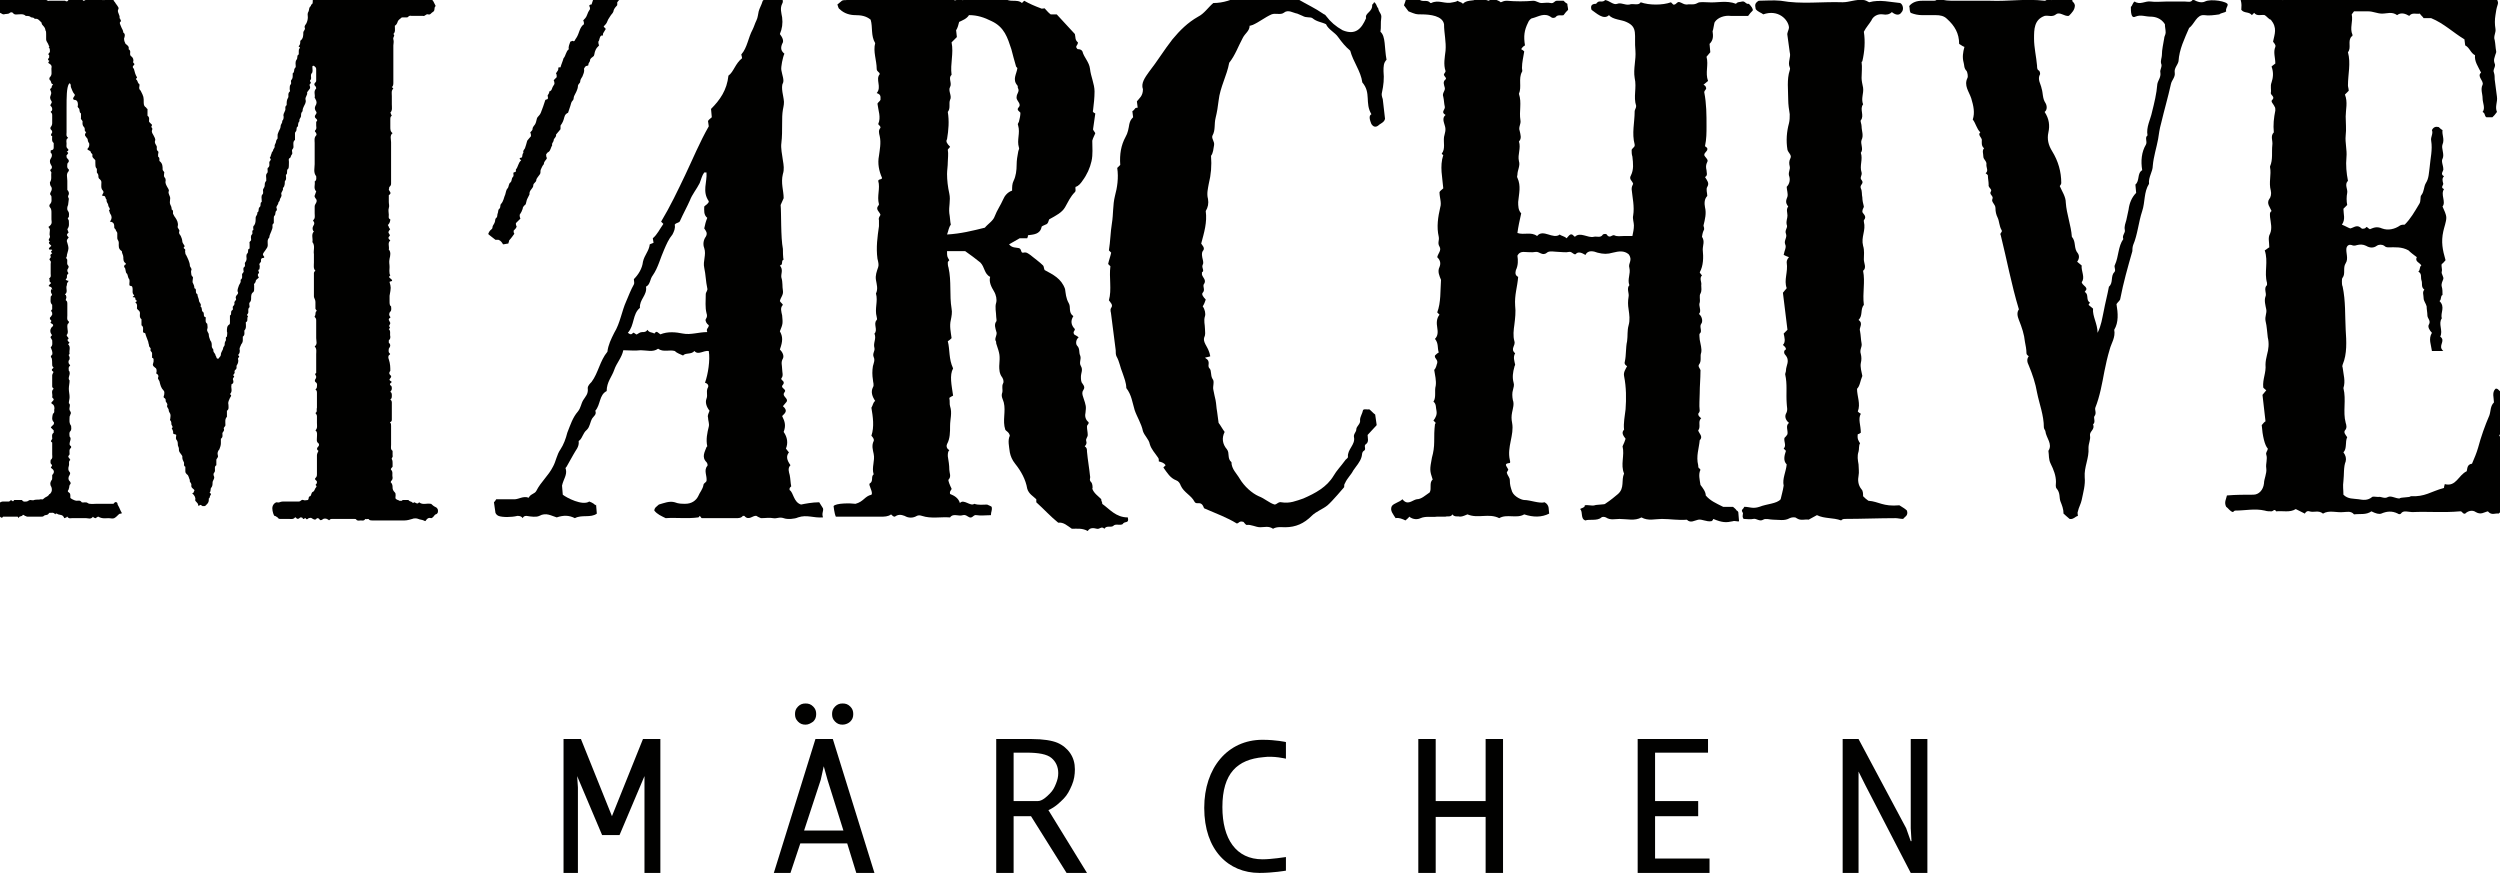 <?xml version="1.0" encoding="utf-8"?>
<!-- Generator: Adobe Illustrator 21.0.0, SVG Export Plug-In . SVG Version: 6.00 Build 0)  -->
<svg version="1.1" id="图层_1" xmlns="http://www.w3.org/2000/svg" xmlns:xlink="http://www.w3.org/1999/xlink" x="0px" y="0px"
	 viewBox="0 0 330.5 115.4" style="enable-background:new 0 0 330.5 115.4;" xml:space="preserve">
<style type="text/css">
	.st0{fill:#010100;}
</style>
<g>
	<path class="st0" d="M170,115.1c0,0-1.7,0.3-3.5,0.3c-4.1,0-7.3-3-7.3-8.6c0-5.3,3.1-9,7.7-9c1.8,0,3.1,0.3,3.1,0.3v2.2
		c0,0-1.6-0.4-3-0.2c-3.4,0.3-5.4,2.1-5.4,6.6c0,4.2,1.8,6.9,5.3,6.9c1.2,0,3.1-0.3,3.1-0.3V115.1z"/>
	<polygon class="st0" points="85,97.7 80.9,107.9 76.8,97.7 74.5,97.7 74.5,115.4 76.4,115.4 76.4,104.1 76.3,102.6 79.6,110.4 
		81.9,110.4 85.2,102.6 85.2,102.6 85.2,104.1 85.2,115.4 87.3,115.4 87.3,97.7 	"/>
	<path class="st0" d="M104.5,115.4h-2.2l5.5-17.7h2.3l5.5,17.7h-2.4l-1.2-3.9h-6.2L104.5,115.4z M106.5,95.8c-0.4,0-0.7-0.1-1-0.4
		c-0.3-0.3-0.4-0.6-0.4-1c0-0.4,0.1-0.7,0.4-1c0.3-0.3,0.6-0.4,1-0.4c0.4,0,0.7,0.1,1,0.4c0.3,0.3,0.4,0.6,0.4,1
		c0,0.4-0.1,0.7-0.4,1C107.2,95.6,106.9,95.8,106.5,95.8 M106.3,109.8h5.2l-2.1-6.7l-0.5-1.8l-0.4,1.8L106.3,109.8z M111.4,95.8
		c-0.4,0-0.7-0.1-1-0.4c-0.3-0.3-0.4-0.6-0.4-1c0-0.4,0.1-0.7,0.4-1c0.3-0.3,0.6-0.4,1-0.4c0.4,0,0.7,0.1,1,0.4
		c0.3,0.3,0.4,0.6,0.4,1c0,0.4-0.1,0.7-0.4,1C112.2,95.6,111.8,95.8,111.4,95.8"/>
	<path class="st0" d="M134,107.9v7.5h-2.3V97.7h4.7c1.5,0,2.7,0.2,3.4,0.5c0.7,0.3,1.3,0.8,1.7,1.4c0.4,0.6,0.6,1.3,0.6,2.1
		c0,0.7-0.1,1.4-0.4,2.1c-0.3,0.7-0.6,1.3-1.1,1.8c-0.5,0.5-1.1,1.1-2,1.5l5.1,8.3H141l-4.7-7.5H134z M134,105.9h3.2
		c0.6,0,1.2-0.6,1.6-1c0.4-0.4,0.6-0.8,0.8-1.3c0.2-0.5,0.3-0.9,0.3-1.4c0-0.8-0.3-1.5-0.9-2c-0.6-0.5-1.7-0.7-3.3-0.7H134V105.9z"
		/>
	<polygon class="st0" points="196.4,97.7 196.4,105.9 189.8,105.9 189.8,97.7 187.5,97.7 187.5,115.4 189.8,115.4 189.8,108 
		196.4,108 196.4,115.4 198.7,115.4 198.7,97.7 	"/>
	<polygon class="st0" points="216.5,97.7 216.5,115.4 226,115.4 226,113.5 218.8,113.5 218.8,107.9 224.5,107.9 224.5,105.9 
		218.8,105.9 218.8,99.5 225.8,99.5 225.8,97.7 	"/>
	<polygon class="st0" points="252.6,97.7 252.6,109.5 252.7,111.2 252.6,111.2 252,109.5 245.7,97.7 243.6,97.7 243.6,115.4 
		245.7,115.4 245.7,103.8 245.7,102 246.6,103.8 252.6,115.4 254.8,115.4 254.8,97.7 	"/>
	<path class="st0" d="M199.4,62.1c-0.1,0.2-0.2,0.3-0.2,0.4c0.1,0.4,0.4,0.6,0.4,1c0,0.6,0.1,0.9,0.3,1.5c0.3,0.7,1.3,1.1,1.6,1.1
		c0.8,0,2,0.5,2.7,0.3c0.7,0.4,0.5,1,0.6,1.5c-1,0.5-2.1,0.5-3.3,0.1c-1,0.6-2.3-0.1-3.3,0.5c-1.4-0.7-2.8,0.1-4.2-0.5
		c-0.3,0.1-0.6,0.3-1,0.3c-0.3-0.1-0.7,0.1-1-0.3c-0.2,0.4-0.6,0.2-0.9,0.3c-0.4,0-0.7,0-1.1,0c-0.7,0.1-1.5-0.1-2.2,0.2
		c-0.4,0.2-1,0.2-1.5-0.2c-0.1,0.2-0.3,0.3-0.5,0.5c-0.4-0.2-0.9-0.4-1.3-0.3c-0.3-0.5-0.8-1-0.5-1.6c0.3-0.4,1-0.5,1.4-0.9
		c0.7,0.9,1.3,0.1,1.9,0c0.6,0,1.1-0.5,1.7-0.9c0.3-0.5-0.1-1.3,0.4-1.7c-0.4-1.2-0.4-1.3-0.1-2.9c0.2-0.7,0.3-1.4,0.3-2.1
		c0-0.8,0-1.5,0.1-2.3c0-0.1,0.1-0.1,0.1-0.2c-0.1-0.1-0.2-0.2-0.3-0.3c0.3-0.4,0.5-0.8,0.4-1.3c-0.1-0.4,0-0.9-0.4-1.2
		c0.4-0.6,0.1-1.4,0.3-2.1c0.1-0.7-0.1-1.4-0.2-2.1c0.3-0.3,0.3-0.7,0.4-0.9c0.1-0.5-0.4-0.6-0.3-1c0.1-0.1,0.3-0.3,0.5-0.4
		c-0.2-0.6,0-1.2-0.5-1.8c0.4-0.4,0.4-0.9,0.3-1.5c-0.1-0.6-0.1-1.2,0.3-1.7c-0.1-0.1-0.2-0.2-0.3-0.3c0.5-1.3,0.4-2.9,0.5-4.3
		c-0.2-0.5-0.5-1.1-0.2-1.7c0.2-0.5,0.1-0.9-0.3-1.3c0.1-0.5,0.6-0.9,0.3-1.4c-0.3-0.5,0-0.8-0.1-1.3c-0.3-1.3-0.1-2.6,0.2-3.9
		c0.2-0.6-0.1-1.3-0.1-2c0.1-0.2,0.3-0.3,0.5-0.5c-0.1-1.4-0.5-2.9,0-4.4c-0.1-0.1-0.2-0.1-0.2-0.2c0.5-0.6,0.2-1.5,0.3-2.2
		c0.1-0.5,0.3-0.9,0.1-1.5c-0.1-0.4-0.4-1,0.1-1.4c-0.7-0.4,0-0.7-0.1-1.1c-0.1-0.4-0.1-0.9-0.2-1.3c-0.2-0.5,0.3-0.8,0.2-1.2
		c-0.1-0.4-0.3-0.8,0.1-1.1c0.2-0.2-0.2-0.4-0.2-0.6c-0.1-0.1,0.2-0.3,0.2-0.5c-0.3-0.9-0.1-1.8,0-2.7c0.1-1.2-0.2-2.3-0.2-3.5
		c-0.2-1.1-1.8-1.3-3-1.3c-0.7,0-0.7,0-1.7-0.4c-0.2-0.3-0.4-0.5-0.6-0.8c0.1-0.3,0.2-0.5,0.3-0.9c0.6,0.1,1.2-0.2,1.8,0.2
		c0.5,0.3,1-0.1,1.4,0.4c0,0,0.1,0,0.1,0c1-0.5,1.8,0.2,2.9-0.1c0.1,0,0.5-0.1,0.6-0.2c0.2,0.2,0.4,0.1,0.7,0.4
		c0.4-0.5,1.4-0.4,1.5-0.5c0.6-0.2,1.4-0.1,1.9,0.1c0.2-0.1,0.4-0.3,0.8-0.2c0.2,0.1,0.6,0.2,0.8,0.4c0.3-0.1,0.4-0.2,0.8-0.2
		c1.2,0.1,2.4,0.1,3.5,0c0.4,0,0.7,0.3,1.1,0.3c0.4,0,0.8-0.1,1.2,0c0.4,0.1,0.5-0.3,0.8-0.3c0.3,0,0.6,0,0.9,0
		c0.2,0.2,0.3,0.3,0.5,0.4c0,0.3,0.1,0.5,0.1,0.8c-0.2,0.2-0.4,0.4-0.6,0.7c-0.3,0.1-0.7-0.1-1,0.2c-0.1,0.2-0.5,0.2-0.6,0.1
		c-0.9-0.7-1.7-0.1-2.5,0.1c-0.2,0-0.5,0.3-0.6,0.6c-0.5,1-0.6,1.8-0.4,3c-0.2,0.1-0.4,0.3-0.5,0.5c0.2,0.1,0.3,0.2,0.4,0.3
		c-0.1,0.7-0.3,1.4-0.3,2.2c0,0.2,0.1,0.4,0,0.5c-0.5,0.9,0,2-0.4,2.9c0.4,1.2,0,2.3,0.2,3.5c0.1,0.5-0.3,0.9-0.1,1.4
		c0.1,0.5,0.3,1-0.1,1.4c0.3,0.9-0.2,1.7,0,2.6c0.2,0.6-0.2,1.2-0.2,1.8c0,0.1-0.1,0.3,0,0.4c0.5,1.1,0.2,2.1,0.1,3.2
		c0,0.5,0,1.1,0.4,1.5c-0.2,0.9-0.4,1.8-0.5,2.6c0.9,0.3,1.8-0.2,2.6,0.4c0.8-1,2.1,0.5,3-0.2c0.2,0.2,0.6,0.2,0.9,0.5
		c0.2-0.2,0.3-0.4,0.5-0.5c0.3-0.1,0.4,0.2,0.6,0.3c0.7-0.7,1.7,0.2,2.5,0c0.4-0.1,0.9,0.2,1.2-0.3c0.1-0.1,0.5-0.1,0.5,0
		c0.4,0.6,0.7,0,1,0.1c0.4,0.2,0.8,0.1,1.2,0.1c0.4,0,0.8,0,1.2,0c0.1-0.5,0.2-0.9,0.2-1.4c0-0.4-0.2-0.9-0.1-1.3
		c0.2-1.2-0.1-2.4-0.2-3.5c0-0.3,0.1-0.5,0.2-0.7c-0.1-0.4-0.6-0.6-0.3-1.1c0.4-0.8,0.3-1.6,0.2-2.5c-0.1-0.3-0.1-0.6-0.1-0.9
		c0.1-0.2,0.3-0.3,0.4-0.5c0-0.1,0-0.2,0-0.2c-0.4-1.5,0-2.9,0-4.4c0-0.2,0.2-0.4,0.2-0.7c-0.4-1.2,0.1-2.4-0.2-3.7
		c-0.2-1.2,0.2-2.4,0.1-3.6c-0.2-2.1,0.4-3.1-1.2-3.8c-0.6-0.3-1.8-0.3-2.3-0.9c-0.7,0.7-1.7-0.3-2.3-0.7c-0.2-0.6,0.1-0.8,0.6-0.8
		c0.3-0.4,0.5-0.3,0.7-0.3c0.3,0,0.4-0.1,0.5-0.2c0.6,0.1,1.1,0.7,1.6,0.5c0.5-0.2,1,0.2,1.6,0.1c0.5-0.2,1.2,0.2,1.5-0.3
		c1.1,0.4,2.9,0.4,4,0c0.1,0.1,0.2,0.2,0.3,0.3c0.4,0.1,0.5-0.5,0.9-0.3c0.3,0.1,0.5,0.3,0.9,0.3c0.4-0.1,0.9,0.1,1.4-0.2
		c0.3-0.2,1-0.1,1.4-0.1c1.2,0.1,2.4-0.3,3.7,0.2c0.2-0.3,0.5-0.2,0.8-0.3c0.4-0.1,0.5,0.4,0.9,0.3c0.3,0.3,0.6,0.7,0.5,0.9
		c-0.2,0.2-0.4,0.4-0.6,0.7c-0.7,0-1.5,0-2.3,0c-0.8-0.1-1.7,0.2-2.1,0.8c-0.1,0.1-0.2,1.1-0.3,1.2c0.1,0.7,0.1,1.2-0.4,1.7l0.1,1.1
		c-0.2,0.2-0.3,0.4-0.5,0.6c0.3,1.1-0.2,2.1,0.2,3.2c-0.2,0.2-0.4,0.3-0.6,0.5c0.2,0.1,0.3,0.2,0.3,0.3c0.2,0.3-0.2,0.4-0.2,0.7
		c0.3,1.5,0.3,3,0.3,4.5c0,0.8,0,1.7-0.2,2.6c0,0.1,0.2,0.1,0.3,0.3c0.1,0.4-0.4,0.5-0.4,0.9c0.1,0.3,0.6,0.6,0.4,0.9
		c-0.2,0.4-0.2,0.7-0.1,1.1c0,0.3,0.2,0.7-0.2,0.9c0.3,0.5,0.6,0.8,0.3,1.3c-0.2,0.3,0,0.8,0,1.2c-0.4,0.4-0.4,1-0.3,1.5
		c0.2,0.8,0,1.6-0.2,2.4c0,0.2,0.2,0.4,0,0.7c-0.1,0.2-0.2,0.7-0.2,0.8c0.4,0.6,0.1,1.1,0.1,1.7c0.1,1,0.1,2.1-0.4,3
		c0.1,0.2,0.3,0.4,0.3,0.4c-0.4,0.4,0,0.9-0.1,1.3c0,0.4,0.1,0.7-0.1,1.1c-0.2,0.3,0,0.8-0.1,1.2c-0.2,0.4,0.3,1.1-0.1,1.5
		c0.5,0.4,0.5,1.1,0.3,1.3c-0.3,0.4,0.2,1-0.2,1.3c-0.1,0.1,0,0.5,0,0.8c0.1,0.6,0.3,1.2,0.2,1.7c-0.2,0.5,0.1,1.1-0.3,1.6
		c-0.2,0.3,0.3,0.6,0.2,0.9c0,1-0.1,1.9-0.1,2.9c0,0.8-0.1,1.5,0,2.3c0,0.1-0.1,0.3-0.2,0.4c0,0.3,0.2,0.4,0.4,0.6
		c-0.5,0.4,0,1.1-0.4,1.6c0.1,0.4,0.7,0.8,0.2,1.3c-0.1,1.1-0.5,2.1-0.2,3.3c0,0.1,0,0.3,0.1,0.4c0.1,0,0.1,0.1,0.2,0.2
		c-0.3,0.6-0.1,1.3,0,2c0.3,0.4,0.7,0.9,0.7,1.4c0.6,0.7,1.3,1,2.3,1.5h1.3c0.2,0.2,0.3,0.2,0.5,0.5c0.1,0,0.2,0.2,0.2,0.2l0.1,1.2
		c-0.1,0.1-0.6-0.1-0.8,0c-0.9,0.2-1.4,0.2-2.6-0.3c0,0-0.1,0.3-0.3,0.3c-0.6,0.1-1.2-0.3-1.7-0.2c-0.5,0.1-1,0.5-1.5,0
		c-1.1,0.1-2.2-0.1-3.3-0.1c-0.9,0-1.8,0.3-2.7-0.2c-0.9,0.5-1.9,0.2-2.9,0.2c-0.6,0-1.2,0.2-1.8-0.2c-0.2-0.1-0.5-0.1-0.6,0
		c-0.5,0.5-1.7,0.2-2.1,0.4c-0.7-0.2-0.3-1.1-0.7-1.5c0-0.1,0.7-0.2,0.6-0.5c0.4-0.1,0.9,0.1,1.3,0c0.2-0.1,1.4-0.1,1.4-0.2
		c0.9-0.6,1.2-0.9,1.7-1.3c0.9-0.8,0.4-1.8,0.8-2.7c-0.5-1.2,0.1-2.4-0.2-3.6c0.2-0.4,0.3-0.7,0.4-1c-0.3-0.4-0.6-0.8-0.2-1.2
		c-0.1-0.9,0.1-1.8,0.2-2.7c0.1-1.4,0.1-2.9-0.2-4.4c-0.1-0.5,0.2-0.9,0.4-1.3c-0.2-0.1-0.4-0.3-0.3-0.6c0.2-0.9,0.1-1.8,0.3-2.7
		c0.1-0.7,0-1.4,0.2-2.1c0.2-0.7,0.1-1.4,0-2.1c-0.1-0.6-0.1-1.1,0-1.7c0.1-0.4-0.3-1.1,0.1-1.5c-0.3-0.8,0.2-1.5,0-2.3
		c-0.2-0.6,0.5-1-0.1-1.8c-0.6-0.5-1.3-0.4-2.1-0.2c-0.7,0.2-1.2,0.2-2,0c-0.5-0.2-1.3-0.4-1.6,0.3c-0.5-0.3-1-0.5-1.3-0.1
		c-0.3,0.1-0.5-0.4-0.9-0.3c-0.4,0.1-0.9,0-1.3,0c-0.5,0-1.3-0.2-1.6,0.1c-0.6,0.5-1-0.2-1.5-0.1c-0.5,0.1-1.1,0-1.6,0
		c-0.3,0-0.6,0.1-0.8,0.5c0.1,0.6,0.1,1.3-0.2,1.9c-0.1,0.4-0.1,0.7,0.3,0.9c-0.1,1.3-0.5,2.4-0.4,3.8c0.1,0.8,0,1.7-0.1,2.5
		c-0.1,0.7-0.2,1.5,0,2.2c0.2,0.6-0.6,1,0.1,1.6c-0.3,0.5-0.1,1,0,1.5c0,0.1-0.1,0.2-0.1,0.3c-0.2,0.7-0.3,1.4-0.1,2.1
		c0.1,0.3,0,0.6-0.1,1c-0.1,0.3-0.1,0.8,0,1.3c0.2,0.5,0,1.1-0.1,1.6c-0.1,0.5-0.1,0.9,0,1.4c0.3,1.6-0.7,3.2-0.3,4.9
		c0,0.1,0.1,0.3,0,0.4C198.7,61.3,199.2,61.6,199.4,62.1"/>
	<path class="st0" d="M110.7,0.6c0.2-0.2,0.4-0.3,0.6-0.5c0.3-0.2,0.8,0.1,1.1-0.4c0.3,0.1,0.6,0.3,1,0.3c2.7,0,5.4,0,8.1,0
		c0.6,0,1.1-0.4,1.7-0.3c0.3,0.1,0.7-0.1,1,0.3c0.2-0.3,0.5-0.3,0.8-0.3c0.4,0,0.8,0,1.1,0.3c0.3,0.2,0.6-0.3,0.9-0.1
		c0.5,0.4,0.5-0.3,0.9-0.2c0.3,0.1,0.6,0.3,1,0.1c0.3-0.2,0.8,0,1.2,0c0.5,0,1.1,0,1.6,0c0.2,0,0.3-0.1,0.4-0.2
		c0.6,0.2,1.1,0.5,1.7,0.5c0.5,0,1,0,1.3,0.3c0.1-0.1,0.2-0.2,0.3-0.3c0.7,0.4,1.4,0.7,2.2,1c0.1,0.1,0.3,0,0.5,0
		c0.2,0.2,0.5,0.6,0.8,0.8h0.8c0.8,0.9,1.6,1.7,2.4,2.6c0.1,0.4,0,0.8,0.4,1.1c0,0.4-0.3,0.4-0.2,0.7c0.1,0.1,0.1,0.2,0.2,0.2
		c0.3,0,0.5,0.1,0.6,0.3c0.2,0.8,0.9,1.4,1,2.3c0.1,1,0.6,2,0.6,3c0,0.8-0.1,1.7-0.2,2.5c-0.1,0.2,0.1,0.3,0.3,0.4
		c-0.1,0.7-0.2,1.4-0.3,2.1c0,0.1,0.2,0.3,0.3,0.5c-0.1,0.3-0.3,0.6-0.4,1c0,0.9,0.1,1.8-0.1,2.7c-0.2,0.9-0.6,1.8-1.2,2.6
		c-0.2,0.3-0.5,0.7-0.9,0.8c-0.1,0.2,0.1,0.5-0.1,0.7c-0.6,0.6-0.9,1.3-1.3,2c-0.4,0.7-1.2,1.1-2.1,1.6c-0.1,0.2-0.1,0.6-0.5,0.7
		c-0.2,0.1-0.5,0.2-0.5,0.3c-0.2,1-1.1,1-1.8,1.1c0,0.1,0,0.2-0.1,0.4h-1c-0.5,0.3-0.9,0.5-1.4,0.8c0.4,0.5,0.9,0.4,1.3,0.5
		c0.4,0.1,0.2,0.7,0.6,0.6c0.4-0.1,0.6,0.1,0.9,0.3c0.6,0.5,1.2,0.9,1.7,1.4c0.1,0.1,0.1,0.4,0.2,0.6c1.1,0.6,2.2,1.1,2.7,2.5
		c0.1,0.6,0.1,1.2,0.5,1.9c0.3,0.5-0.1,1.2,0.6,1.7c-0.4,0.6-0.3,1.2,0.2,1.7c0,0.3-0.3,0.3-0.1,0.7c0.1,0.1,0.4,0.2,0.6,0.4
		c-0.4,0.3-0.4,0.9-0.2,1.1c0.4,0.4,0.2,0.9,0.4,1.3c0.2,0.5-0.2,0.9,0.1,1.4c0.3,0.5,0,0.9,0,1.4c0,0.3,0,0.7,0.2,0.9
		c0.3,0.4,0.3,0.6,0.1,0.9c-0.2,0.3-0.1,0.6,0,0.9c0.4,1.2,0.4,1.2,0.3,2.1c-0.1,0.4,0,0.9,0.4,1.2c0.1,0.3-0.2,0.3-0.2,0.6
		c0,0.4,0.1,0.7,0.1,1.1c0,0.3-0.3,0.5-0.2,0.8c0.1,0.3,0,0.5-0.2,0.7c0.3,0.2,0.3,0.4,0.3,0.7c0.1,1.1,0.3,2.2,0.4,3.2
		c0.1,0.4-0.2,0.5,0.2,0.9c0.1,0.1,0.2,0.7,0.1,0.8c0.2,0.6,0.8,1,1.2,1.4c-0.1,0.1,0.2,0.5,0.1,0.6c1,0.7,1.8,1.8,3.4,1.8
		c0.2,0.9-0.4,0.4-0.7,0.9c-0.4,0.2-0.9-0.1-1.2,0.2c-0.3,0.3-0.9-0.1-1.2,0.4c-0.4-0.4-0.6,0.1-1,0c-0.4-0.1-0.9-0.2-1.2,0.3
		c-0.7-0.4-1.4-0.3-2.1-0.3c-0.6-0.4-1.1-0.9-1.8-0.8c-1-0.8-1.9-1.8-2.9-2.7l0-0.4c-0.4-0.4-1-0.7-1.2-1.4
		c-0.2-1.2-0.8-2.3-1.6-3.3c-0.4-0.5-0.6-1-0.7-1.5c-0.1-0.8-0.3-1.6,0-2.2c-0.1-0.5-0.5-0.6-0.6-0.8c-0.4-1.2,0.1-2.4-0.2-3.6
		c-0.1-0.4-0.4-0.8-0.2-1.3c0.1-0.4-0.1-0.8,0.1-1.2c0.1-0.1,0.1-0.5-0.1-0.8c-0.4-0.5-0.4-1.1-0.4-1.5c0.1-1.5,0.1-1.5-0.4-3
		c0-0.1,0-0.3-0.1-0.4c-0.1-0.4,0.3-0.8,0.1-1.2c-0.1-0.4-0.3-0.9,0-1.3c0.1-0.1,0-0.4,0-0.6c0-0.6-0.2-1.3,0-1.9
		c0.1-0.4,0-1-0.3-1.5c-0.3-0.5-0.7-1.2-0.5-1.9c-0.8-0.4-0.7-1.3-1.3-1.9c-0.6-0.5-1.3-1-2-1.5h-2.4c0,0.7,0,0.7,0.3,1.2
		c-0.1,0.1-0.2,0.2-0.2,0.3c0,0.2,0,0.4,0.1,0.7c0.4,1.8,0.1,3.6,0.4,5.4c0.1,0.5,0,1-0.1,1.5c-0.2,0.8,0,1.6,0.1,2.4
		c-0.1,0.1-0.3,0.3-0.5,0.4c0.3,1.2,0.1,2.3,0.7,3.6c-0.5,0.9-0.2,2.2,0,3.6c-0.2,0.1-0.4,0.2-0.5,0.3c0.1,0.5,0,0.8,0.1,1.1
		c0.3,0.9,0,1.7,0,2.6c0,0.8,0,1.7-0.4,2.4c-0.1,0.2-0.1,0.6,0.3,0.8c-0.2,0.2-0.2,0.5-0.2,0.8c0.1,0.6,0.2,1.2,0.2,1.8
		c0,0.4,0.3,0.9-0.1,1.3c-0.1,0.1,0.2,0.8,0.4,1.2c0,0.2-0.3,0.3-0.2,0.7c0.5,0.2,1.1,0.5,1.3,1.2c0.5-0.6,1.4,0.5,1.9,0.1
		c0.6,0.2,1.1,0.1,1.7,0.1c0.2,0.1,0.5,0.2,0.6,0.3c0.1,0.5-0.1,0.6-0.1,1.1c-0.7,0-1.3,0.1-1.9,0c-0.4-0.1-0.5,0.4-0.9,0.3
		c-0.3-0.1-0.5-0.4-0.9-0.3c-0.6,0.2-1.3-0.3-1.7,0.3c-1.2-0.1-2.5,0.2-3.7-0.2c-0.3-0.1-0.5-0.1-0.7,0c-0.5,0.3-1.1,0.3-1.6,0
		c-0.5-0.2-0.9-0.2-1.3,0.1c-0.2,0-0.3-0.1-0.5-0.3c-0.4,0.3-0.9,0.3-1.4,0.3c-1.9,0-3.9,0-5.9,0c-0.2-0.4-0.3-1.4-0.3-1.4
		c0.3-0.4,2.2-0.4,2.9-0.3c1.1-0.3,1.2-1,2.1-1.2c0.3-0.3-0.5-1.4-0.2-1.5c0.5-0.3,0.1-0.9,0.5-1.2c-0.3-0.9,0.2-1.8,0-2.7
		c-0.1-0.5-0.3-1.1,0-1.7c0.1-0.2-0.1-0.5-0.3-0.7c0.4-1.2,0.2-2.5,0-3.7c0.2-0.3,0.2-0.7,0.5-0.9c-0.4-0.6-0.6-1.2-0.3-1.8
		c0.2-0.3,0-0.7,0-1c-0.1-0.6-0.1-1.2,0-1.8c0.1-0.4,0.3-0.8,0.1-1.2c-0.2-0.5,0.2-0.8,0.1-1.2c-0.2-0.7,0.3-1.2,0-1.9
		c0.5-0.5-0.2-1.3,0.3-1.8c0.1-0.1,0-0.3,0-0.4c-0.3-1.1,0.2-2.1-0.1-3.1c0.3-0.6,0.1-1.2,0-1.8c-0.1-0.6,0.1-1.1,0.3-1.7
		c0.1-0.3,0-0.7-0.1-1.1c-0.2-1.5,0-2.9,0.2-4.3c0-0.2,0-0.5,0-0.8c-0.1-0.3,0.1-0.5,0.2-0.7c-0.1-0.4-0.7-0.7-0.3-1.2
		c0.1-0.1,0.1-0.2,0.1-0.2c-0.3-1.1,0.2-2.1-0.1-3.1c0.1-0.3,0.5-0.1,0.5-0.4c-0.4-0.9-0.6-1.9-0.4-2.9c0.1-0.8,0.3-1.7,0.1-2.6
		c-0.1-0.4-0.2-0.8,0.1-1.1c0-0.3-0.2-0.3-0.3-0.5c0.4-0.9,0-1.8-0.1-2.7c0.1-0.2,0.3-0.3,0.4-0.5c0-0.4,0.1-0.7-0.5-0.9
		c0.7-0.8-0.2-1.8,0.4-2.5c0-0.3-0.4-0.3-0.4-0.7c0-1.1-0.5-2.3-0.2-3.4c-0.6-1-0.3-2.1-0.6-3.1c-0.6-0.5-1.3-0.6-2-0.6
		c-0.7,0-1.5-0.2-2.1-0.8C110.8,1.1,110.8,0.8,110.7,0.6 M125.6,19.4c-0.1,0.2-0.3,0.3-0.3,0.4c0.1,0.6,0,1.1,0,1.6
		c0,0.6-0.1,1.1-0.1,1.6c0,0.8,0.1,1.7,0.3,2.6c0.2,0.9-0.1,1.7,0,2.6c0.1,0.5,0.1,1.1,0.2,1.5c-0.3,0.4-0.3,0.8-0.5,1.3
		c1.8-0.1,3.4-0.5,5-0.9c0.4-0.5,1.1-0.9,1.3-1.5c0.3-0.8,0.8-1.5,1.1-2.2c0.2-0.5,0.6-1,1.2-1.2c0-0.5,0-0.9,0.2-1.3
		c0.3-0.6,0.4-1.4,0.4-2.1c0-0.6,0.1-1.2,0.2-1.7c0-0.2,0.2-0.4,0.1-0.6c-0.3-1,0.2-1.9-0.1-2.9c-0.1-0.2,0-0.3,0.1-0.5
		c0.1-0.4,0.2-0.8,0.2-1.2c-0.1-0.1-0.2-0.2-0.3-0.3c-0.2-0.3,0.2-0.4,0.2-0.7c0-0.4-0.5-0.7-0.4-1.1c0-0.4,0.4-0.7,0.2-1.1
		c-0.1-0.1,0-0.3-0.1-0.4c-0.7-0.8-0.1-1.5,0-2.3c-0.1-0.1-0.2-0.2-0.2-0.3c-0.2-0.7-0.4-1.4-0.6-2.2c-0.5-1.5-0.9-2.9-2.6-3.7
		c-1-0.5-1.9-0.8-3-0.8c-0.3,0.5-0.9,0.7-1.3,0.9c-0.1,0.4-0.2,0.8-0.4,1.1l0.1,0.9c-0.2,0.2-0.5,0.5-0.7,0.7c0.3,1.5-0.2,2.8,0,4.3
		c-0.5,0.4,0.1,1.1-0.2,1.6c-0.3,0.5,0.3,1.2,0,1.7c-0.2,0.5,0.1,1.1-0.3,1.6c0.2,1.2,0.1,2.4-0.1,3.6C125,18.7,125.2,19,125.6,19.4
		"/>
	<path class="st0" d="M299,56.2c0.2-0.2,0.3-0.4,0.5-0.5l-0.4-3.5c0.2-0.2,0.3-0.4,0.5-0.6c-0.2-0.2-0.4-0.3-0.4-0.4
		c-0.1-1.1,0.4-1.9,0.3-3c0-0.4,0.1-0.9,0.2-1.3c0.2-0.7,0.3-1.5,0.1-2.3c-0.1-0.7-0.1-1.4-0.3-2.2c-0.1-0.6,0.2-1,0.1-1.5
		c-0.1-0.5-0.3-1.2-0.1-1.7c0.2-0.4-0.3-1.1,0.2-1.5c0,0,0-0.2,0-0.3c-0.4-1.4,0.2-2.8-0.3-4.3c0.2-0.1,0.4-0.3,0.6-0.4
		c0-0.7-0.2-1.3,0.1-1.8c0.3-0.7,0.1-1.4,0-2.2c0-0.3-0.1-0.6,0.2-0.8c-0.2-0.5-0.7-1-0.3-1.6c0.2-0.2,0.3-0.7,0.2-1.1
		c-0.3-1.1,0.1-2.1-0.1-3.1c0,0,0-0.1,0-0.1c0.4-0.9,0.2-1.9,0.3-2.8c0.1-0.6-0.3-1.2,0.2-1.7c-0.1-1,0-1.9,0.2-2.9
		c0-0.2,0-0.4-0.1-0.5c-0.1-0.3-0.6-0.7-0.3-0.9c0.4-0.4-0.2-0.6-0.2-0.9c0.1-0.4-0.1-0.9,0.1-1.4c0.2-0.6,0.3-1.3,0-2.1
		c0.2-0.2,0.4-0.3,0.5-0.4c0-0.8-0.3-1.5,0-2.2c0.1-0.3-0.2-0.5-0.3-0.7c0.2-1,0.6-1.8-0.3-2.9c-0.2,0-0.5-0.4-0.8-0.6
		c-0.5-0.1-1,0.2-1.4-0.3c-0.1,0.1-0.2,0.2-0.3,0.3c-0.4-0.5-1-0.2-1.4-0.7c0-0.6,0.1-0.6-0.1-1.4c0.7,0.1,1.6-0.7,2.3-0.2
		c0.2-0.1,0.3-0.2,0.4-0.3c0.9,0.7,1.9-0.1,2.8,0.6c0.3,0.1,0.3-0.3,0.7-0.3c0.9,0.1,1.7,0.1,2.6,0c0.5,0,0.8,0.3,1.3,0.3
		c0.9,0,1.7-0.4,2.6-0.3c0.9,0,1.8,0.4,2.6,0.1c0.9-0.2,1.8,0.2,2.6,0c1.9-0.5,2.1,0.6,5.9-0.2c0.3-0.1,0.7,0,1,0.3
		c0.3,0,0.4-0.3,0.8-0.3c0.9,0.1,1.7-0.3,2.7,0.2c0.4,0.2,0.6,0,1,0c0.3,0,0.6,0,0.9-0.1c0.9-0.3,1.8-0.3,2.8,0.1
		c0.1-0.1,0.2-0.2,0.2-0.2c0.2,0.1,0.5,0.2,0.7,0.3c0.1,0.3,0.2,0.4,0.1,0.7c-0.2,0.6-0.2,0.8-0.3,1.4c-0.1,0.6-0.1,1.2,0,1.8
		c0.1,0.5-0.3,1-0.1,1.5c0.1,0.5,0.1,1,0.2,1.5c0,0.1,0,0.2-0.1,0.4c-0.1,0.4-0.3,0.7-0.1,1.2c0.2,0.4-0.3,0.8-0.1,1.2
		c0.1,0.3,0.1,0.6,0.1,0.9c0.1,0.8,0.2,1.5,0.3,2.3c0.1,0.7-0.3,1.3,0,2c-0.2,0.3-0.4,0.5-0.6,0.7h-0.8c-0.3-0.2-0.1-0.5-0.5-0.7
		c0.4-0.5,0-1.2,0-1.8c0-0.6-0.3-1.2,0-1.8c0.2-0.5-0.8-1.1-0.2-1.6c-0.4-0.8-0.9-1.5-0.8-2.3c-0.6-0.3-0.7-1-1.3-1.3l-0.1-0.8
		c-1.5-0.9-2.7-2.1-4.4-2.8h-1c-0.1-0.2-0.3-0.3-0.5-0.6c-0.5,0.1-1-0.2-1.4,0.3c-0.5-0.3-1.1-0.5-1.6-0.1c-0.7-0.5-1.3-0.2-2-0.2
		c-0.6,0-1.2-0.3-1.8-0.3c-0.6,0-1.3,0-1.9,0c-0.1,0.1-0.2,0.3-0.3,0.4c0.2,1-0.3,1.8,0.1,2.7c0,0.1,0,0.2-0.1,0.2
		c-0.6,0.6,0,1.5-0.5,2.1c0.4,1.5,0,2.9,0,4.4c0,0.2,0.1,0.4,0.1,0.7c-0.1,0.1-0.3,0.3-0.5,0.5c0.4,1,0.1,2,0.1,2.9
		c0,0.8,0.1,1.7,0,2.5c-0.1,1,0.2,1.9,0.1,2.9c-0.1,1,0,2.1,0.2,3.1c-0.5,0.5,0,1.1-0.1,1.6c-0.1,0.5-0.1,1.1,0,1.6
		c-0.2,0.2-0.3,0.3-0.5,0.5c0,0.7,0.3,1.4-0.2,2.1c0.5,0.2,0.8,0.4,1.1,0.5c0.5-0.1,0.9-0.6,1.5,0c0.1,0.1,0.3,0,0.4,0
		c0.1,0,0.2-0.2,0.3-0.2c0.1,0.1,0.2,0.2,0.4,0.3c0.5-0.2,0.9-0.4,1.6-0.1c0.8,0.3,1.7,0.1,2.4-0.4c0.2-0.1,0.4-0.1,0.6-0.1
		c0.8-0.8,1.3-1.7,1.9-2.7c0.3-0.4,0.1-1,0.3-1.2c0.4-0.5,0.3-1.1,0.6-1.6c0.4-0.6,0.4-1.4,0.5-2.1c0.1-1.2,0.4-2.3,0.2-3.5
		c-0.1-0.5,0.3-0.9,0.1-1.4c0.2-0.4,0.5-0.5,0.9-0.4c0.1,0.1,0.3,0.3,0.5,0.4c-0.1,0.6,0.3,1.2,0,1.9c-0.2,0.5,0.3,1.3,0,1.9
		c-0.2,0.3,0.1,0.9,0.1,1.3c0.1,0.3-0.5,0.7,0.1,1c-0.3,0.3-0.2,0.6-0.1,1c0,0.2-0.4,0.5,0.1,0.7c-0.5,0.7,0.3,1.7-0.2,2.3
		c0.2,0.5,0.5,1,0.5,1.5c0,0.5-0.3,1.3-0.4,1.8c-0.3,1.4-0.1,2.4,0.3,3.8c-0.2,0.2-0.3,0.4-0.5,0.5c-0.1,0.3,0.1,0.7,0,1
		c-0.1,0.3,0.3,0.7,0.2,1c-0.1,0.3-0.3,0.6-0.2,1c0.1,0.3,0.1,0.7,0.1,1.1c-0.3,0.1-0.1,0.6-0.4,0.8c0.8,0.8,0.1,1.5,0.3,2.3
		c-0.5,0.7,0.2,1.6-0.2,2.4c0.8,0.6-0.4,1.2,0.4,1.9h-1.5c-0.1-0.8-0.5-1.6,0-2.4c-0.3-0.3-0.6-0.8-0.4-1.1c0.3-0.5-0.2-0.8-0.2-1.2
		c0-0.4-0.1-0.8-0.1-1.2c-0.1-0.4-0.4-0.7-0.4-1.1c0-0.4-0.2-0.8,0.1-1.1c-0.5-0.4-0.2-0.8-0.4-1.3c-0.1-0.4,0.1-0.8-0.4-1.1
		c0.3-0.2,0.1-0.6,0.4-0.8c-0.2-0.4-0.9-0.5-0.6-1.1c-0.4-0.3-0.8-0.6-1.1-0.9c-0.9-0.5-1.8-0.4-2.6-0.4c-0.2,0-0.4,0-0.6-0.2
		c-0.3-0.2-0.7-0.2-1,0c-0.4,0.3-0.9,0.3-1.4,0c-0.4-0.2-0.8-0.2-1.2-0.1c-0.3,0.1-0.5,0.1-0.7,0c-0.3-0.1-0.6,0-0.7,0.4
		c-0.1,0.6,0.3,1.4-0.1,2c-0.4,0.6,0,1.4-0.4,1.9c-0.1,0.1-0.1,0.3-0.1,0.5c0,0.2,0,0.5,0.1,0.7c0.4,1.9,0.3,3.8,0.4,5.7
		c0.1,1.5,0.2,3.2-0.4,4.6c0,0.1-0.1,0.2,0,0.4c0.1,0.9,0.4,1.8,0.1,2.7c0.4,1.6-0.1,3.1,0.3,4.6c0.1,0.3,0.2,0.7-0.1,1
		c-0.2,0.3,0.1,0.6,0.3,0.9c-0.3,0.6,0,1.5-0.5,2c0.3,0.4,0.4,0.8,0.3,1.2c-0.3,0.7-0.2,1.8-0.3,2.6c-0.1,0.7,0,1.1,0,1.8
		c0.6,0.6,1.3,0.5,2,0.6c0.6,0.1,1.2,0.2,1.8-0.3c0.1-0.1,0.5,0,0.8,0c0.4-0.1,0.8,0.3,1.3,0c0.4-0.2,1,0.2,1.5,0.2
		c0.2-0.2,1.4-0.1,1.5-0.3c1.9,0.1,2.6-0.6,4.4-1.1c0-0.1,0-0.2,0.1-0.5c1.5,0.4,1.8-1.2,2.9-1.7c0.1-0.3,0-0.9,0.7-1
		c0.3-0.7,0.6-1.4,0.8-2.1c0.4-1.5,0.9-2.9,1.5-4.3c0.2-0.6,0.1-1.2,0.6-1.7c0-0.6-0.3-1.3,0.2-1.8c0.3-0.1,0.4,0.2,0.7,0.4
		c0.1,0.7,0.4,1.6,0.2,2.3c-0.2,1.1,0.2,2.4-0.4,3.5c0.5,0.5,0.6,1.2,0.4,1.7c-0.2,0.5-0.1,0.9,0,1.4c0.1,0.9,0.1,1.8-0.2,2.6
		c-0.1,0.4,0.4,0.7,0.2,1c-0.2,0.4,0.1,0.7,0.3,1.1c-0.4,0.3,0,0.9-0.2,1.3c-0.2,0.4,0,0.8-0.6,1.2c-0.4-0.1-0.9,0.3-1.4-0.3
		c-0.5,0.1-0.9,0.5-1.6,0.1c-0.4-0.3-1-0.2-1.4,0.2c-0.3,0.1-0.4-0.3-0.6-0.3c0,0-0.1,0-0.1,0c-2.2,0.2-4.2,0-6.3,0.1
		c-0.5,0-1.2-0.3-1.5,0.2c-0.1,0.1-0.3,0.1-0.4,0c-0.8-0.4-1.5-0.3-2.2,0c-0.3,0.1-0.7,0-1.3-0.3c-0.7,0.5-1.5,0.3-2.3,0.4
		c-0.4-0.5-1-0.3-1.4-0.3c-0.9,0.1-1.9-0.3-2.7,0.2c-0.6-0.5-1.2-0.1-1.8-0.3c-0.3-0.1-0.5,0.1-0.6,0.3c-0.4-0.2-0.8-0.4-1.2-0.6
		c-0.8,0.5-1.7,0.2-2.6,0.3c-0.2-0.4-0.4,0-0.6,0c-0.3,0-0.6,0-0.9-0.1c-1.3-0.3-2.6,0-3.9,0c-0.1,0-0.2,0.1-0.3,0.2
		c-0.4-0.1-0.6-0.5-0.9-0.7c-0.3-0.6,0-1,0.1-1.5c1.2-0.1,2.3-0.1,3.5-0.1c0.7,0,1.3-0.6,1.4-1.5c0-0.6,0.4-1.3,0.3-2
		c-0.1-0.6,0.2-1.2,0-1.8c-0.1-0.3,0.2-0.5,0.2-0.8C299.4,58.9,299.1,57.6,299,56.2"/>
	<path class="st0" d="M183.3,7.9c-0.4,0.4-0.4,0.9-0.4,1.5c0.1,1,0,1.9-0.2,2.8c-0.1,0.3,0,0.6,0.1,0.9c0.1,0.9,0.2,1.7,0.3,2.6
		c-0.1,0.5-0.6,0.6-0.9,0.9c-0.4,0.3-0.7,0.1-0.9-0.2c-0.2-0.5-0.4-1.1,0-1.3c-0.9-1.5,0-2.8-1.2-4.2c-0.2-1.5-1.2-2.7-1.6-4.2
		c-0.6-0.5-1.1-1.1-1.6-1.8c-0.4-0.6-1.3-1-1.6-1.7c-0.6-0.3-1.2-0.3-1.8-0.8c-0.3-0.2-0.8,0-1.3-0.3c-0.2-0.1-0.5-0.2-0.7-0.3
		c-0.6-0.1-1.2-0.6-1.8-0.1c-0.4,0.3-1.1,0-1.6,0.2c-0.9,0.4-1.6,1-2.5,1.4c-0.1,0-0.2,0.1-0.4,0.1c0,0.7-0.6,1-0.9,1.6
		c-0.6,1.1-1,2.3-1.8,3.3c-0.3,1.7-1.2,3.2-1.4,5c-0.1,0.8-0.2,1.5-0.4,2.3c-0.2,0.8,0,1.6-0.4,2.3c-0.2,0.4,0.3,0.8,0.2,1.3
		c-0.1,0.5-0.1,1-0.4,1.4c0.1,1.3,0,2.5-0.3,3.7c-0.1,0.6-0.3,1.3-0.1,2c0.1,0.6,0,1.1-0.3,1.6c0.2,1.5-0.2,2.8-0.6,4.3
		c0.1,0.2,0.6,0.6,0.2,1c-0.1,0.2-0.1,0.3-0.1,0.5c0,0.4,0.3,1,0.1,1.3c-0.2,0.4,0.3,0.8-0.1,1c0,0,0,0.2,0,0.3
		c0.1,0.4,0.6,0.7,0.3,1.2c-0.3,0.3,0.2,0.8-0.2,1.2c-0.2,0.2,0.1,0.6,0.4,0.9c-0.1,0.3-0.2,0.6-0.4,0.9c0.3,0.4,0.4,1,0.3,1.3
		c-0.2,0.6,0,1.1,0,1.7c0,0.4,0.1,0.7-0.1,1.1c-0.2,0.6,0.4,1.2,0.6,1.8c0.1,0.2,0.1,0.3,0.2,0.7c-0.2,0.1-0.5,0.1-0.7,0.2
		c0.9,0.5,0.2,1,0.6,1.4c0.3,0.3,0.1,0.9,0.4,1.4c0.3,0.3,0,1,0.1,1.4c0.1,0.5,0.2,1,0.3,1.4c0.1,0.5,0.1,1,0.2,1.5l0.2,1.5
		c0.3,0.4,0.5,0.8,0.8,1.2c-0.4,0.8-0.3,1.6,0.3,2.3c0.4,0.5,0,1.2,0.6,1.7c0,0.9,0.7,1.5,1.1,2.2c0.6,1,1.6,1.9,2.5,2.3
		c0.8,0.3,1.4,0.9,2.1,1.1c0.3,0,0.5-0.4,0.9-0.3c1.1,0.2,2-0.2,2.9-0.5c1.6-0.7,3.1-1.5,4-3c0.4-0.7,1-1.3,1.5-2
		c0.1-0.2,0.4-0.3,0.4-0.5c-0.1-1,1-1.6,0.8-2.6c-0.1-0.4,0.3-0.7,0.3-1c0-0.5,0.6-0.7,0.5-1.3c0-0.4,0.3-0.8,0.4-1.3
		c0.2-0.2,0.6,0,0.8-0.1c0.3,0.2,0.5,0.5,0.8,0.7l0.2,1.4c-0.4,0.4-0.8,0.9-1.2,1.3c0,0.4,0.2,0.9-0.2,1.2c-0.4,0.2,0.1,0.7-0.3,0.9
		c-0.3,0.2-0.2,0.5-0.3,0.8c-0.2,0.7-0.7,1.2-1.1,1.8c-0.3,0.6-0.8,1-1.1,1.7c-0.1,0.1-0.1,0.3-0.1,0.5c0,0-1.6,1.9-2.2,2.4
		c-0.6,0.5-1.5,0.8-2.1,1.4c-1,1-2.1,1.5-3.5,1.5c-0.5,0-1.1-0.1-1.6,0.2c-0.6-0.4-1.1-0.2-1.7-0.2c-0.6,0-1.2-0.4-1.8-0.3
		c-0.1,0-0.4-0.4-0.4-0.4c-0.6-0.2-0.6,0.2-0.9,0.2c-1.3-0.8-2.7-1.3-4.3-2c-0.1-0.1-0.1-0.4-0.4-0.6c-0.3-0.2-0.7,0.1-0.9-0.3
		c-0.4-0.8-1.4-1.2-1.8-2.1c-0.1-0.3-0.3-0.6-0.6-0.7c-0.8-0.3-1.2-1-1.7-1.7c0.1-0.1,0.2-0.2,0.3-0.3c-0.2-0.3-0.5-0.4-0.9-0.5
		c0-0.2,0-0.4-0.1-0.5c-0.4-0.6-0.9-1.1-1.1-1.8c-0.1-0.6-0.7-1.1-0.9-1.7c-0.2-1-0.8-1.9-1.1-2.8c-0.3-1-0.4-2-1.1-2.9
		c0-0.7-0.3-1.4-0.5-2c-0.3-0.7-0.4-1.5-0.8-2.2c-0.1-0.2-0.1-0.5-0.1-0.8c-0.2-1.6-0.4-3.1-0.6-4.7c0-0.3-0.2-0.6,0-0.9
		c0.3-0.4-0.1-0.7-0.3-1c0.4-1.4,0-3,0.2-4.5c-0.1-0.1-0.2-0.2-0.3-0.3c0.1-0.5,0.3-1,0.4-1.5c-0.1-0.1-0.2-0.2-0.3-0.3
		c0.2-1.2,0.2-2.4,0.4-3.6c0.2-1.2,0.1-2.4,0.4-3.6c0.3-1.1,0.5-2.4,0.3-3.7c0.1-0.1,0.3-0.3,0.4-0.4c-0.1-1.4,0.1-2.6,0.7-3.7
		c0.3-0.5,0.4-1.1,0.5-1.7c0.1-0.4,0.2-0.6,0.5-0.9l-0.1-0.8c0.2-0.1,0.3-0.3,0.4-0.4c0.1-0.1,0.3,0,0.3-0.1l-0.1-0.8
		c0.3-0.4,0.8-0.7,0.8-1.6c-0.3-0.8,0.3-1.6,0.8-2.3c1.1-1.4,2-2.9,3.1-4.3c1-1.2,2-2.2,3.4-3c0.8-0.4,1.3-1.2,2-1.8
		c1.3,0,2.5-0.4,3.8-1.1c1.2,0.1,2.5-0.2,3.8,0.2c1.2-0.4,2.5,0.6,3.6,0.4c1.2,0.7,2.3,1.2,3.3,1.9c0.1,0.1,0.3,0.1,0.4,0.3
		c0.6,0.8,1.3,1.4,2.2,1.9c1.7,0.7,2.5-0.2,3.1-1.6c-0.2-0.7,0.9-0.8,0.8-1.8c0.2,0,0.2-0.5,0.4-0.2c0.2,0.2,0.2,0.5,0.4,0.7
		c0.1,0.6,0.5,0.7,0.4,1.3c-0.1,0.6,0,1.2-0.1,1.8C183.2,4.8,183,6.3,183.3,7.9"/>
	<path class="st0" d="M103.6,26.2c-0.1,0.2-0.3,0.7-0.4,0.9c0.1,1,0,4.3,0.3,5.8c0,0.1,0,1.3,0.1,1.4c-0.4,0.2,0,0.7-0.5,0.8
		c0.5,0.6,0.1,1.1,0.2,1.6c0.2,0.6,0.1,1.2,0.2,1.7c0.1,0.6-0.3,0.9-0.4,1.4c0.1,0.2,0.3,0.3,0.4,0.5c-0.4,0.4-0.2,0.9-0.1,1.4
		c0.1,1.1,0.1,1.1-0.3,2.1c0.4,0.7,0.4,1.3,0,2.4c0.3,0.3,0.6,0.8,0.4,1.2c-0.3,0.5-0.1,0.9-0.1,1.4c0,0.4,0.2,0.9-0.1,1.2
		c-0.1,0.3,0.4,0.3,0.3,0.7c0,0-0.1,0.2-0.2,0.3c-0.1,0.3,0.4,0.4,0.4,0.7c-0.1,0.2-0.2,0.3-0.2,0.4c0,0.4,0.6,0.6,0.4,1
		c-0.2,0.2-0.3,0.4-0.5,0.6c0.7,0.6,0.3,0.9-0.1,1.3c0.4,0.8,0.5,1.3,0.2,2.1c0.5,0.7,0.6,1.5,0.3,2.2c0.1,0.1,0.2,0.3,0.4,0.5
		c-0.4,0.5-0.3,1,0.2,1.7c-0.4,0.4-0.2,0.9-0.1,1.3c0.1,0.5,0.1,1,0.2,1.5c-0.1,0.1-0.3,0.2-0.2,0.5c0.5,0.3,0.5,1.6,1.5,1.9
		c0.5-0.1,1.5-0.3,2.4-0.3c0.2,0.3,0.3,0.5,0.5,0.8c0.1,0.4-0.2,0.6,0,1.2c-1.3,0.1-2.1-0.4-3.3,0c-0.4,0.2-1.4,0.3-1.9,0.1
		c-0.6-0.2-0.9,0.1-1.4,0c-0.5-0.1-1,0-1.6,0c-0.2-0.1-0.3-0.1-0.6-0.3c-0.5-0.1-1,0.7-1.6,0c-0.1,0-0.2,0-0.2,0
		c-0.2,0.3-0.6,0.3-0.9,0.3c-1.5,0-3,0-4.5,0c-0.1,0-0.1-0.1-0.2-0.2c0,0-0.1-0.1-0.1-0.1c-0.1,0.1-0.1,0.2-0.2,0.2
		c-1.4,0.2-2.9,0-4.3,0.1c-0.6-0.3-1.1-0.5-1.5-1c0-0.4,0.4-0.6,0.6-0.8c0.7-0.2,1.4-0.5,2.1-0.3c0.5,0.2,0.9,0.2,1.4,0.2
		c0.8,0,1.4-0.4,1.7-1c0.2-0.5,0.6-0.9,0.7-1.5c0-0.2,0.3-0.3,0.4-0.5c0.1-0.7-0.4-1.4,0.1-2c0.1-0.1,0-0.4-0.1-0.5
		c-0.7-0.7-0.2-1.4,0-2c0,0,0.1-0.1,0.1-0.1c-0.2-0.9,0-1.8,0.2-2.6c0.1-0.4-0.1-0.8-0.1-1.2c-0.1-0.3,0.1-0.6,0.2-0.9
		c-0.4-0.5-0.6-1.1-0.4-1.6c0.2-0.5-0.1-1,0.2-1.5c0.1-0.2,0-0.5-0.4-0.6c0.4-1.1,0.7-3,0.5-4.2c-0.7-0.1-1.4,0.6-1.9,0
		c-0.4,0.5-1.2,0.2-1.5,0.6c-0.4-0.2-0.8-0.3-1.1-0.6c-0.7-0.2-1.5,0.2-2.2-0.3c-0.7,0.5-1.5,0.2-2.3,0.2c-0.8,0.1-1.5,0-2.3,0
		c-0.2,1-0.9,1.7-1.2,2.6c-0.3,0.9-1,1.6-1,2.8c-1,0.5-0.8,1.8-1.5,2.6c0.2,0.5-0.2,0.7-0.4,1c-0.3,0.5-0.3,1.1-0.7,1.5
		C77,57.3,77,58,76.5,58.3c0.1,0.8-0.4,1.2-0.7,1.8c-0.3,0.5-0.6,1.1-0.9,1.6c-0.1,0.1-0.2,0.2-0.1,0.3c0.2,0.8-0.3,1.3-0.5,2.2
		l0.1,1.2c0.5,0.4,2.6,1.5,3.5,0.9c0,0,0.6,0.2,0.8,0.5c0.1-0.1,0,0,0.1-0.1l0.1,1.2c-0.8,0.6-2,0.1-2.9,0.6
		c-0.8-0.4-1.5-0.4-2.4-0.1c-0.7-0.2-1.4-0.7-2.3-0.2c-0.4,0.2-1.1,0.1-1.7,0c-0.3,0-0.4,0.1-0.5,0.3c-0.2-0.3-0.5-0.3-0.7-0.3
		c-0.8,0.2-2,0.2-2.5,0c-0.2-0.1-0.3-0.2-0.4-0.4l-0.2-1.4c0.1-0.1,0.2-0.2,0.3-0.4c0.7,0,1.5,0,2.2,0c0.7,0.1,1.3-0.5,2.1-0.2
		c0.2-0.5,0.8-0.5,1-0.9c0.6-1.2,1.6-2,2.2-3.2c0.4-0.7,0.5-1.6,1-2.3c0.4-0.6,0.7-1.4,0.9-2.2c0.4-1,0.7-2,1.4-2.8
		c0.4-0.5,0.4-1,0.7-1.5c0.3-0.5,0.7-0.8,0.6-1.6c0-0.3,0.3-0.6,0.5-0.8c0.9-1.2,1.1-2.8,2.1-4c0.1-0.9,0.5-1.7,0.9-2.5
		c0.8-1.3,1-2.9,1.6-4.2c0.3-0.7,0.6-1.5,1-2.2c0.1-0.2,0-0.4,0-0.7c0.6-0.6,1.1-1.4,1.2-2.3c0.2-0.9,0.8-1.4,0.9-2.3
		c0.2-0.1,0.3-0.1,0.5-0.2l-0.1-0.6c0.6-0.5,0.9-1.2,1.4-1.9c-0.1-0.1-0.2-0.2-0.3-0.3c1.2-2,2.2-4.1,3.2-6.2c1-2.1,1.9-4.3,3.1-6.4
		l-0.1-0.7c0.1-0.2,0.3-0.3,0.5-0.5l-0.1-1.1c1.2-1.2,2.1-2.5,2.3-4.4c0.7-0.5,0.9-1.6,1.8-2.3c0-0.2-0.1-0.4-0.1-0.5
		c0.8-0.9,0.9-2.2,1.5-3.3c0.2-0.4,0.3-0.8,0.5-1.2c0.2-0.4,0.2-0.8,0.3-1.2c0.1-0.4,0.4-0.9,0.5-1.3c0.1-0.4,0.6-0.1,0.9-0.4
		c0-0.1-0.1-0.3,0.1-0.4h1.1c0.6,0.3,0.7,0.8,0.5,1.1c-0.3,0.6-0.1,1.2,0,1.8c0.1,0.8,0,1.5-0.3,2.2c0.3,0.4,0.6,0.9,0.3,1.3
		c-0.2,0.5-0.2,0.9,0.3,1.3c-0.2,0.4-0.5,1.8-0.4,2.2c0.1,0.6,0.4,1.3,0.2,1.7c-0.3,0.5,0.1,1.9,0.1,2.1c0.1,0.5,0,0.9-0.1,1.4
		c-0.1,0.6-0.1,1.2-0.1,1.8c0,0.9,0,1.8-0.1,2.6c-0.1,0.7,0.1,1.5,0.2,2.3c0.1,0.6,0.2,1.2,0,1.8C103.2,24.2,103.6,25.2,103.6,26.2
		 M93.7,26.6c-0.9-1.3-0.2-2.5-0.3-3.8h-0.3c-0.3,0.4-0.4,0.9-0.6,1.4c-0.4,0.8-1,1.5-1.3,2.3c-0.4,0.9-0.9,1.8-1.3,2.7
		c-0.1,0.3-0.5,0.2-0.7,0.5c0.1,0.5-0.1,0.9-0.3,1.3c-0.5,0.6-0.8,1.3-1.1,2c-0.5,1.1-0.8,2.4-1.5,3.4c-0.4,0.5-0.3,1.2-0.9,1.5
		c0.2,1.1-0.9,1.7-0.8,2.8C83.6,41.5,83.9,43,83,44c0.4,0.3,0.5,0.2,0.7,0c0.1-0.1,0.4,0.3,0.5,0.2c0.2-0.1,0.4-0.3,0.7-0.3
		c0.3,0,0.5,0,0.7-0.3c0.2,0.4,0.6,0.3,0.9,0.5c0.1-0.1,0.2-0.3,0.4-0.2c0.1,0.1,0.3,0.2,0.4,0.3c1-0.4,2-0.3,3-0.1
		c1,0.2,2.1-0.2,3.2-0.2c-0.2-0.5,0.2-0.5,0.2-0.9c-0.3-0.2-0.5-0.6-0.4-0.8c0.2-0.3,0.2-0.5,0.1-0.8c-0.2-0.8-0.1-1.6-0.1-2.5
		c0-0.3,0.3-0.5,0.2-0.8c-0.2-0.9-0.2-1.8-0.4-2.7c-0.2-0.9,0.3-1.7,0-2.6c-0.2-0.5-0.1-1.1,0.2-1.5c0.3-0.5,0-0.8-0.2-1.1
		c0.1-0.5,0.2-0.9,0.4-1.4c-0.5-0.4-0.4-1-0.4-1.5C93.4,27,93.7,26.9,93.7,26.6"/>
	<path class="st0" d="M274.3,0.7c0,0.6-0.4,1-0.8,1.4c-0.6,0.1-1.2-0.6-1.7-0.2c-0.5,0.4-1,0.1-1.5,0.2c-1.4,0.5-1.4,1.8-1.4,3
		c0,1.2,0.3,2.4,0.4,3.6c0,0.2,0,0.5,0.2,0.6c0.2,0.1,0.2,0.4,0.2,0.5c-0.4,0.7,0.1,1.3,0.2,1.9c0.2,0.6,0.1,1.3,0.5,1.9
		c0.2,0.3,0.3,0.9-0.1,1.2c0.6,0.9,0.7,1.8,0.5,2.7c-0.2,0.9,0,1.7,0.5,2.5c0.8,1.3,1.2,2.7,1.2,4.2c0,0.1-0.1,0.3-0.2,0.4
		c0.3,0.7,0.8,1.4,0.8,2.2c0.1,1.5,0.7,3,0.8,4.5c0.6,0.7,0.2,1.5,0.8,2.2c0.2,0.3,0.2,0.7-0.1,1.1c0.2,0.2,0.4,0.3,0.6,0.5
		c-0.1,0.7,0.5,1.6,0,2.2c0.1,0.4,0.5,0.5,0.6,0.8c0.1,0.2-0.1,0.3-0.2,0.5c0.6,0.3,0.1,1.1,0.7,1.4c-0.1,0.1-0.1,0.2-0.2,0.3
		c0.2,0.2,0.4,0.3,0.6,0.5c-0.1,1,0.6,2,0.6,3.2c0.5-1,0.6-1.9,0.8-2.8c0.2-1.1,0.5-2.2,0.7-3.3c0.6-0.5,0.2-1.4,0.7-1.9
		c0.3-0.3-0.1-0.7,0.1-1c0.5-1.1,0.4-2.4,1.1-3.4c-0.2-0.5,0.3-0.8,0.2-1.2c-0.1-0.5,0.1-0.9,0.2-1.3c0.1-0.5,0.2-0.9,0.3-1.4
		c0.1-0.8,0.4-1.6,1-2.2l-0.1-1.1c0.6-0.5,0.2-1.5,0.9-1.9c-0.2-1.2-0.1-2.4,0.5-3.4c0.2-0.4-0.2-0.9,0.2-1.2
		c-0.2-1.1,0.4-2.1,0.6-3.1c0.3-1.2,0.6-2.4,0.7-3.7c0.1-0.5,0.5-0.9,0.4-1.5c-0.1-0.4,0.3-0.8,0.1-1.2c-0.1-0.4,0.1-0.8,0.1-1.1
		c0-0.8,0.2-1.5,0.3-2.2c0-0.3,0.2-0.5,0.2-0.8c0-0.4-0.1-0.7-0.1-1.1c-0.5-0.8-1.3-1-1.9-1c-0.7,0-1.3-0.3-2,0
		c-0.6,0.3-0.6-0.7-0.6-1.3c0.2-0.1,0.2-0.5,0.5-0.7c0.7,0.5,1.4-0.1,2.1,0c0.7,0.1,1.4,0,2.2,0c0.8,0,1.5,0,2.3,0
		c0.4,0,0.9,0.2,1.1-0.3c0.6,0.4,1.2,0.5,1.6,0.3c0.8-0.4,3,0,3,0.4c0,0.3-0.3,0.5-0.2,0.9c-0.2,0.2-0.7,0.2-0.9,0.4
		C292.7,2,292,2.1,291.4,2c-1-0.1-1.3,1.2-2,1.7c-0.6,1.4-1.3,2.8-1.4,4.4c-0.1,0.5-0.6,0.9-0.5,1.5c0.1,0.6-0.4,1-0.5,1.5
		c-0.4,1.8-0.9,3.5-1.3,5.2c-0.2,0.7-0.3,1.4-0.4,2.1c-0.2,1.1-0.6,2.3-0.7,3.5c0,0.8-0.6,1.5-0.5,2.4c-0.7,1.1-0.5,2.4-0.9,3.6
		c-0.5,1.5-0.6,3.1-1.2,4.5c-0.1,0.3-0.1,0.6-0.1,0.8c-0.6,2.1-1.2,4.2-1.6,6.3c0,0.2-0.3,0.4-0.5,0.7c0.2,1.2,0.3,2.4-0.3,3.4
		c0.2,1-0.4,1.8-0.6,2.6c-0.3,1-0.5,1.9-0.7,2.9c-0.3,1.6-0.6,3.3-1.2,4.8c-0.1,0.3,0.2,0.7-0.1,1.1c-0.2,0.2,0.2,0.8-0.2,1.1
		c0.3,0.7-0.5,0.9-0.4,1.5c0.1,0.5-0.2,1-0.2,1.6c0.1,1.4-0.6,2.5-0.5,3.9c0.1,1-0.2,2-0.4,3c-0.1,0.5-0.4,1-0.5,1.5
		c-0.1,0.2,0,0.4,0,0.6c-0.4,0.1-0.6,0.5-1.1,0.4c-0.2-0.2-0.5-0.4-0.8-0.7c0-0.6-0.2-1.1-0.4-1.6c-0.2-0.5,0-1.1-0.5-1.7
		c-0.2-0.2-0.1-0.6-0.1-0.9c0-0.8-0.3-1.6-0.7-2.4c-0.3-0.6-0.2-1.1-0.3-1.7c0.6-0.9-0.3-1.7-0.4-2.6c0-0.1-0.2-0.3-0.2-0.5
		c0-1.6-0.6-3.1-0.9-4.6c-0.2-1.2-0.6-2.4-1.1-3.6c-0.2-0.4-0.3-0.8,0-1.2c-0.1-0.1-0.3-0.2-0.3-0.4c0-0.5-0.1-1-0.2-1.5
		c-0.1-1-0.4-1.9-0.8-2.9c-0.2-0.5-0.3-1,0-1.4c-1-3.3-1.6-6.6-2.4-9.8c-0.2-0.3,0.3-0.4,0.1-0.7c-0.3-0.5-0.3-1.2-0.5-1.6
		c-0.2-0.4-0.3-0.8-0.3-1.3c0-0.5-0.6-0.8-0.4-1.2c0.2-0.4-0.5-0.6-0.2-1c0.2-0.3-0.4-0.5-0.3-0.9c0-0.4-0.1-0.8-0.1-1.2
		c0-0.1-0.2-0.2-0.3-0.3c0.4-0.3,0.1-0.7,0.1-1.1c0.1-0.5-0.4-0.7-0.4-1.1c0-0.4-0.2-0.8,0.1-1.1c-0.4-0.3-0.3-0.8-0.3-1.1
		c0-0.3-0.6-0.7-0.2-1c-0.5-0.5-0.6-1.2-1-1.7c0.3-0.9,0.1-1.8-0.2-2.8c-0.3-0.9-1-1.7-0.5-2.7c0.1-0.2,0-0.7-0.1-0.9
		c-0.4-0.4-0.3-0.8-0.4-1.1c-0.2-0.7-0.1-1.4,0.1-2.1c-0.3-0.1-0.5-0.3-0.7-0.4c0-1.4-0.6-2.4-1.6-3.3c-0.4-0.4-0.9-0.5-1.5-0.5
		c-0.6,0-1.2,0-1.8,0c-0.5,0-1-0.1-1.5-0.3c-0.2-0.3-0.1-0.6-0.2-0.9c0.4-0.5,1-0.7,1.7-0.7c0.5,0,1.1,0,1.6,0
		c0.3,0,0.4-0.2,0.5-0.3c0.8,0.3,1.5,0.3,2.3,0.3c0.5,0,1.1,0,1.6,0c1,0,2,0,3,0c2.4,0.1,4.7-0.3,7.2,0c0.3,0,0.4-0.4,0.6-0.2
		c0.3,0.2,0.5,0.1,0.7-0.1c0.1-0.1,0.3-0.1,0.4,0c0.7,0.5,1.4-0.2,2,0.2C273.8,0.2,274.2,0.2,274.3,0.7"/>
	<path class="st0" d="M245.5,51.4c0,1,0.5,2,0.1,3c0.1,0.1,0.2,0.2,0.4,0.3c-0.4,0.7,0,1.5,0,2.5c-0.1,0.1-0.3,0.2-0.4,0.2
		c-0.1,0.6,0.1,0.9,0.3,1.2c-0.2,0.3-0.1,0.8-0.2,1.1c-0.2,0.6-0.1,1.1,0,1.7c0,0.5,0.1,1,0,1.5c-0.1,0.5-0.1,1.2,0.4,1.8
		c0.2,0.2,0.2,0.6,0.2,0.9c0.2,0.2,0.4,0.4,0.7,0.6c1.4,0.1,1.9,0.8,4.1,0.6c0.5,0.3,0.8,0.5,1,0.7c0.2,0.7-0.3,0.8-0.5,1.1
		c-0.4,0-0.7-0.1-1-0.1c-2.2,0-4.5,0.1-6.7,0.1c-0.3,0-0.4,0.1-0.5,0.2c-1.1-0.4-2.2-0.2-3.2-0.7c-0.4,0.2-0.7,0.4-1.1,0.6
		c-0.5-0.1-1,0.2-1.6-0.2c-0.2-0.2-0.7-0.1-0.9,0c-0.7,0.4-1.4,0.2-2.2,0.2c-0.4,0-1-0.2-1.3,0c-0.5,0.3-0.9-0.2-1.3-0.1
		c-0.4,0.1-0.9,0-1.3,0c-0.2-0.3-0.1-0.4-0.1-0.6c0.1-0.3-0.2-0.3-0.1-0.6c0.1-0.1,0.2-0.2,0.3-0.4c0.7,0,1.1,0.3,2,0
		c1-0.4,2.3-0.4,2.8-1c0.1-0.5,0.3-1.1,0.4-1.8c-0.2-0.9,0.3-1.8,0.4-2.8c-0.5-0.5-0.3-1.2-0.1-1.8c-0.1-0.1-0.2-0.2-0.3-0.3
		c0.4-0.4,0-0.9,0.1-1.4c0.1-0.1,0.3-0.3,0.4-0.5c0.1-0.5-0.3-1.1,0.2-1.5c-0.4-0.3-0.6-0.8-0.4-1.2c0.3-0.5,0.1-0.9,0.1-1.4
		c-0.1-1.3,0.1-2.5-0.2-3.8c0-0.2,0.1-0.3,0.1-0.5c0-0.7,0.6-1.3-0.1-2.1c-0.2-0.2-0.2-0.6,0.1-0.7c0-0.3-0.2-0.4-0.4-0.6
		c0.4-0.4,0.2-1,0.1-1.5c0.2-0.2,0.3-0.3,0.5-0.5l-0.6-4.9c0.2-0.2,0.3-0.4,0.5-0.6c-0.4-1.1,0.2-2.1,0-3.4c0-0.1,0-0.4,0.3-0.7
		c-0.3-0.1-0.5-0.2-0.7-0.3c0.1-0.6,0.4-1,0.2-1.4c-0.2-0.5,0.3-0.9,0.1-1.4c-0.2-0.5,0.3-0.8,0.1-1.2c-0.1-0.5,0.1-0.8,0.1-1.2
		c0-0.4-0.2-0.8,0.1-1.2c-0.4-0.5-0.3-0.8-0.1-1.3c0.1-0.4-0.1-0.9-0.1-1.3c0.4-0.4,0.5-1,0.3-1.5c-0.1-0.5,0.2-0.8,0.1-1.2
		c-0.1-0.4-0.1-0.7,0.1-1.1c0.2-0.4-0.3-0.7-0.4-1.1c-0.2-1.2-0.1-2.4,0.2-3.5c0.1-0.4,0.1-0.8,0.1-1.2c-0.1-0.6-0.2-1.3-0.2-1.9
		c0-1.3-0.2-2.7,0.2-3.9c0-0.1,0.1-0.2,0-0.4c-0.3-0.7,0.2-1.3,0-2c-0.1-0.7-0.2-1.4-0.3-2.2c-0.1-0.4,0.2-0.7,0.2-1.1
		c-0.1-1-1.4-2.4-3.4-1.7c-0.2-0.2-0.7-0.3-1-0.7c0-0.3-0.3-0.7,0.4-1.1c0.9,0,1.9-0.1,2.9,0c2.8,0.5,5.4,0.1,8.2,0.2
		c0.9,0,1.7-0.4,2.7-0.3c0.3,0,0.6,0.2,0.8,0.3c1.4-0.4,2.9,0,4.1,0.1c0.4,0.2,0.5,0.9,0.2,1.2c-0.3,0.5-0.8,0.4-1.3,0
		c-0.3,0.3-0.7,0.4-1.2,0.3c-0.7-0.1-1.3,0.3-1.5,0.8c-0.3,0.5-0.7,0.9-1,1.5c0.2,1.3,0.1,2.6-0.2,3.9c0,0-0.1,0.1-0.1,0.1
		c0.1,0.7,0,1.4,0,2.1c0,0.4,0.1,0.8,0.2,1.3c0.1,0.8-0.3,1.4,0,2.2c-0.5,0.6,0.2,1.5-0.3,2.1c-0.1,0.1,0.1,0.5,0.1,0.8
		c0,0.6,0.3,1.2,0,1.8c-0.2,0.5,0.3,1.2-0.1,1.7c0.3,0.9-0.2,1.7,0.1,2.6c0.1,0.4-0.3,0.7,0,1c0.4,0.5-0.3,0.6-0.1,1.1
		c0.2,0.4,0.1,0.8,0.2,1.2c0,0.4,0.1,0.8,0.2,1.2c0,0.2-0.2,0.3-0.2,0.7c0,0.2,0.7,0.6,0.2,1.1c0,0,0,0.2,0,0.2
		c0.3,1.2-0.4,2-0.1,3.2c0.2,0.6,0.1,1.3,0.1,1.8c0,0.5,0.4,1.1-0.1,1.5c0.3,1.5-0.1,2.9,0.1,4.5c-0.5,0.6-0.1,1.4-0.7,2
		c0.7,0.5,0,1,0.2,1.5c0.1,0.5,0.1,1.1,0.2,1.6c0.1,0.5-0.3,0.8-0.1,1.4c0.1,0.4,0.1,0.8,0,1.2c-0.1,0.5,0.1,1.2,0.2,1.7
		C245.9,50.4,245.9,51,245.5,51.4"/>
	<path class="st0" d="M8.8,14.2c0,1.1,0,2.2,0,3.3c0,0.2-0.1,0.5,0.2,0.7c0,0,0,0.1-0.1,0.1c-0.2,0.2-0.1,0.5-0.1,0.7
		c0,0.2-0.1,0.5,0.2,0.7c0.1,0.1,0,0.3-0.1,0.3c-0.1,0.1-0.1,0.1,0,0.1c0.2,0.1,0.1,0.2,0,0.3c0,0,0,0.1-0.1,0.1c0,0.1,0,0.1,0,0.2
		C8.8,21,9.1,21,9.1,21.3c0,0.2-0.2,0.2-0.2,0.4c0,0.2-0.1,0.5,0.2,0.7c0,0,0,0.2,0,0.2c-0.4,0.4-0.2,0.8-0.2,1.3c0,0.4,0,0.8,0,1.2
		c0.2,0.2,0.3,0.5,0.1,0.8c0,0,0,0.1,0,0.1c0,0.1,0.1,0.2,0.1,0.3C9.1,26.4,9,27,9,27.1c-0.1,0.2-0.2,0.6,0,0.8
		c0.2,0.3,0.1,0.5,0.1,0.8c-0.3,0.2,0,0.3,0,0.5c0,0.4,0.1,0.7-0.2,1.1c0,0,0.1,0.2,0.1,0.3c0.1,0.1,0.1,0.1,0,0.2
		c-0.2,0.2-0.2,0.3,0,0.5c0.1,0.1,0.1,0.1,0,0.2c-0.2,0.2-0.2,0.4-0.1,0.6c0.2,0.7,0.2,0.7,0,1.4c-0.1,0.2,0,0.5-0.2,0.6
		c0.4,0.2,0,0.7,0.3,1c0.1,0.1,0.1,0.2,0,0.4c-0.1,0.1-0.1,0.2-0.1,0.3c0,0.2,0.3,0.3,0,0.5c-0.1,0.1,0,0.4-0.1,0.5
		c-0.2,0.2-0.1,0.2,0.1,0.3c0.3,0,0.1,0.1,0,0.3c-0.1,0.1,0,0.3-0.1,0.4c-0.1,0.4,0.2,0.8-0.2,1.1c0,0,0,0.1,0.1,0.1
		c0.1,0.3,0.1,0.3,0,0.6c0,0,0,0.1,0,0.1c0.2,0.1,0.2,0.3,0.2,0.5c0,0.5,0,1,0,1.5c0,0.3-0.1,0.6,0.2,0.8c0,0,0,0.2,0,0.2
		c-0.2,0.1-0.2,0.3-0.2,0.5c0,0.4,0.2,0.8-0.1,1.1c0,0,0.1,0.2,0.1,0.2c0.1,0.1,0.3,0.3,0,0.4C9,44.7,8.8,45,9.1,45.2
		c0.1,0.1,0.1,0.1,0,0.2c0,0-0.1,0.1-0.1,0.1c0.4,0.4,0.1,0.8,0.2,1.3c-0.2,0.1-0.1,0.2,0,0.4c0,0,0,0.2,0,0.3
		c-0.2,0.2-0.2,0.5,0,0.7c0.1,0.1,0.1,0.1,0,0.2c-0.2,0.2-0.1,0.4-0.1,0.6C9,49,9.2,49,9.2,49.2c0.1,0.4-0.3,0.8,0,1.1
		c0,0.4-0.1,0.7-0.1,1.1c0,0.4,0.1,0.7,0.1,1.1c0,0.3-0.1,0.5-0.1,0.8c0.3,0.2,0,0.6,0.1,0.9c0,0.1,0.1,0.1,0.1,0.2
		c0.1,0.2,0.1,0.2,0,0.4c0,0.1-0.1,0.2-0.1,0.3c0,0.4-0.1,0.8,0.2,1.2c0,0.2,0.1,0.5-0.1,0.7c-0.2,0.2-0.1,0.5-0.1,0.7
		c0.3,0.3,0,0.6,0,1c0,0.2,0.1,0.2,0.2,0.3c0,0,0,0.2,0,0.2c-0.3,0.2-0.2,0.5-0.2,0.8c0,0.1,0,0.1-0.1,0.2c-0.1,0.2-0.1,0.2,0,0.3
		c0.1,0.1,0.1,0.2,0.2,0.3c-0.3,0.2-0.1,0.5-0.2,0.8c-0.1,0.3-0.1,0.6,0.1,0.8c0.1,0.1,0.1,0.2,0,0.4c-0.2,0.3-0.2,0.6,0,0.8
		c0.1,0.1,0.2,0.3,0.1,0.4c-0.2,0.2-0.1,0.4-0.2,0.6c0,0.2-0.3,0.3,0,0.5c0.2,0.1,0.2,0.3,0.2,0.5c0,0.1,0,0.1,0,0.2
		c0,0.1,0.6,0.4,0.8,0.4c0.3,0,0.5-0.1,0.7,0.2c0.3,0.1,0.5-0.1,0.8,0.1c0.2,0.2,0.9,0.1,1.2,0.1c0.6,0,1.3,0,1.9,0
		c0.1,0,0.2,0,0.3,0c0.1-0.1,0.2-0.3,0.4-0.2c0.2,0.1,0.1,0.3,0.2,0.4c0.2,0.3,0.3,0.7,0.5,1c0,0,0,0.1-0.1,0.1
		c-0.1,0-0.2,0-0.3,0.1c-0.2,0.2-0.4,0.4-0.6,0.5c-0.2,0.1-0.5,0-0.7,0c-0.5,0-0.9,0.1-1.4-0.2c0,0-0.1,0-0.2,0.1
		c-0.1,0-0.1,0.1-0.1,0.1c-0.1,0-0.2,0-0.3-0.1c-0.1,0-0.1-0.1-0.1-0.1c-0.3,0.4-0.6,0.2-0.9,0.2c-0.3,0-0.6,0-0.9,0
		c-0.3,0-0.7,0-1,0c-0.2,0-0.4,0.1-0.6-0.2c0,0-0.1,0-0.1,0.1c-0.1,0-0.2,0.1-0.3,0.1C8.3,68,8,68.1,7.7,68c-0.2-0.1-0.3-0.2-0.4,0
		c-0.2-0.3-0.5-0.2-0.7-0.2c0,0-0.1,0-0.1,0C6.3,68.2,6,68,5.8,68.2c-0.1,0.1-0.2,0.1-0.3,0.1c-0.6,0-1.3,0-1.9,0
		c-0.1,0-0.2-0.1-0.3-0.1C3.2,68.1,3,68,3,68.1c-0.1,0.2-0.4,0.1-0.5,0.3c0,0.1-0.1,0.1-0.1,0c0-0.1-0.1-0.1-0.2-0.1
		c-0.6,0-1.2,0-1.8,0c-0.1,0.2-0.2,0.2-0.4,0c-0.1-0.1-0.2-0.2-0.3-0.3c-0.3-0.2-0.3-0.6-0.3-0.9c0-0.2,0-0.3,0.2-0.3
		c0.1,0,0.2-0.1,0.2-0.2c0.2-0.2,0.4-0.3,0.6-0.3c0.3,0,0.5,0,0.8,0c0.1,0,0.2-0.3,0.4-0.1c0.2,0.2,0.2-0.1,0.3-0.1c0.3,0,0.7,0,1,0
		c0.2,0.3,0.4,0.2,0.6,0.2c0.2,0,0.3-0.2,0.5-0.2c0.2,0,0.4,0.1,0.5,0C4.9,66,5.1,66.1,5.4,66c0.2,0,0.2,0.1,0.4-0.1
		c0.2-0.2,0.4-0.2,0.6-0.4c0.1-0.1,0.1-0.2,0.2-0.2c0.3-0.3,0.3-0.6,0.2-0.9c-0.2-0.3-0.2-0.6,0-0.9c0.1-0.1,0.1-0.2,0.1-0.3
		c0-0.1,0-0.3,0-0.4c0.4-0.4,0.2-0.7-0.1-0.9c-0.1-0.1-0.1-0.2,0-0.2c0.1-0.1,0.1-0.3,0-0.3c-0.2-0.2-0.1-0.4-0.1-0.6
		c0.3-0.2,0.2-0.5,0.2-0.7c0-0.5,0-1,0-1.6c-0.4-0.2,0.1-0.4,0-0.6c0-0.2-0.1-0.5,0.2-0.7c0,0,0-0.2,0-0.3c-0.1-0.1-0.2-0.2-0.3-0.3
		c-0.1-0.1-0.1-0.1,0-0.2c0.1-0.1,0.2-0.2,0.3-0.3c0-0.1,0.1-0.2,0-0.3c-0.3-0.3-0.2-0.7-0.1-1.1c0.3-0.2,0.1-0.4,0.2-0.7
		c0-0.3-0.1-0.5-0.3-0.6c-0.2-0.1-0.1-0.2,0-0.3c0.1-0.1,0.2-0.2,0.2-0.3c0-0.1-0.2-0.2-0.2-0.3c0.1-0.4-0.2-0.8,0.2-1.1
		c-0.1-0.1-0.2-0.2-0.2-0.3c0-0.5,0-1,0-1.5c0-0.1,0.1-0.2,0.1-0.3c0.1-0.1,0.1-0.1,0-0.2c-0.2-0.1-0.2-0.3,0-0.4
		c0.1-0.1,0.1-0.1,0-0.2c-0.1-0.1-0.1-0.2-0.1-0.3c0-0.2,0-0.8-0.1-0.9c-0.1-0.1-0.1-0.2,0-0.3c0,0,0-0.1,0.1-0.1
		c0.1-0.4-0.1-0.7-0.2-1c0.3-0.2,0.2-0.6,0.2-0.9c0-0.1-0.1-0.1-0.1-0.2c-0.2-0.2-0.1-0.3,0-0.4c0.1-0.1,0.1-0.1,0-0.2
		c-0.2-0.3-0.2-0.6,0-0.9c0.1-0.1,0.3-0.2,0.2-0.4c-0.1-0.1-0.4-0.2-0.3-0.3c0.2-0.2,0-0.3-0.1-0.4c0,0,0-0.2,0-0.2
		c0.1-0.1,0.2-0.2,0.3-0.4c0,0,0-0.1,0-0.2c0-0.2-0.3-0.3,0-0.5c0-0.2,0-0.4,0-0.6c-0.3-0.3-0.2-0.6-0.2-1c0-0.1,0-0.1,0.1-0.2
		c0.1-0.1,0.1-0.2,0-0.3c-0.1-0.2-0.1-0.4,0-0.6C7,38.5,6.9,38.2,6.8,38c0,0-0.1-0.1-0.2-0.1c-0.2-0.1-0.2-0.1-0.1-0.2
		c0.1-0.1,0.1-0.2,0.2-0.2c0.1-0.1,0-0.2-0.1-0.2c-0.1-0.2,0-0.3-0.1-0.5c0.3-0.2,0.2-0.4,0.2-0.6c0-0.4,0-0.8,0-1.3
		c0-0.2,0.1-0.3-0.1-0.5c-0.2-0.2,0.2-0.3,0.1-0.5c-0.1-0.2,0-0.3,0.2-0.4c-0.2-0.2-0.2-0.3,0-0.4c0,0,0-0.1-0.1-0.1
		c-0.1,0-0.1,0-0.2,0c-0.1,0-0.2-0.1-0.1-0.2c0.1-0.1,0.1-0.2,0.2-0.2c0.1-0.1,0.1-0.1,0-0.2c-0.1-0.1-0.4-0.3-0.1-0.5
		c-0.4-0.2,0.1-0.4,0-0.7c-0.1-0.2,0-0.5,0-0.8c0-0.1-0.1-0.3-0.2-0.4C7,29.6,6.8,29.3,6.8,29c0-0.3,0-0.6,0-0.9
		c0-0.2,0-0.5-0.2-0.7c-0.1-0.1-0.1-0.3,0-0.4c0.3-0.3,0.2-0.6,0.2-1c0-0.1-0.1-0.2-0.1-0.2c-0.1-0.1-0.1-0.2,0-0.4
		c0.2-0.3,0.2-0.6,0-0.8c-0.1-0.2-0.1-0.4-0.1-0.5c0.3-0.4,0.1-0.9,0.2-1.3c0,0-0.1-0.1-0.1-0.2c-0.1-0.1-0.1-0.1,0-0.2
		c0.2-0.1,0.2-0.4,0.1-0.5c-0.1-0.2-0.2-0.3-0.2-0.6c0-0.2,0.1-0.3,0.2-0.5c0.1-0.2,0.1-0.5-0.1-0.6c0,0,0-0.2,0-0.3
		c0.1-0.1,0.4,0,0.4-0.4c0-0.2,0-0.4,0-0.6c-0.3-0.2-0.2-0.6-0.2-0.9c-0.3-0.1-0.1-0.3,0-0.5c0-0.1,0-0.2-0.1-0.3
		c-0.1-0.1-0.2-0.2-0.1-0.4c0.1-0.1,0.2-0.3,0.2-0.5c0-0.4,0-0.8,0-1.1c0-0.2-0.1-0.3-0.2-0.4c0-0.1,0.2-0.1,0.2-0.3
		c0-0.2,0-0.3-0.2-0.5c-0.1,0,0-0.1,0-0.2c0.2-0.3,0.2-0.3,0-0.6c-0.1-0.3-0.1-0.3,0-0.6c0.1-0.3,0.1-0.3,0-0.6
		c-0.1-0.2-0.1-0.2,0-0.3c0.2-0.1,0.1-0.3,0.2-0.4c0.1-0.1,0.2-0.1,0-0.2c-0.2-0.1-0.1-0.4-0.3-0.5c-0.1-0.1-0.1-0.3,0-0.4
		c0.3-0.3,0.2-0.6,0.2-1c0-0.1,0-0.1,0-0.2c0.1-0.3-0.1-0.5-0.3-0.6c-0.2-0.1-0.1-0.2,0-0.3c0,0,0-0.1,0-0.1C6.3,8,6.3,7.8,6.5,7.6
		c0,0,0-0.2,0-0.3C6.4,7.2,6.3,7.2,6.5,7c0,0,0.1-0.1,0.1-0.2c0-0.2,0-0.3-0.1-0.5C6.3,6.3,6.6,6.2,6.5,6.1C6.4,6,6.4,5.8,6.3,5.7
		C6.2,5.5,6.1,5.4,6.1,5.2c0-0.2,0-0.5,0-0.7c0-0.2,0-0.4-0.1-0.5C6,3.8,5.9,3.6,5.7,3.4C5.6,3.3,5.5,3.2,5.5,3
		C5.2,2.7,5,2.4,4.6,2.5C4.4,2.2,4.1,2.4,4,2.2C3.8,2.1,3.6,2.1,3.4,2.1c-0.3-0.3-0.7-0.2-1-0.2c-0.2,0-0.5,0.1-0.7-0.2
		c-0.1-0.1-0.3-0.1-0.4,0C1.1,1.9,0.8,1.8,0.5,1.9c-0.3,0-0.4-0.3-0.7-0.2c-0.3,0.1-0.4-0.2-0.6-0.2C-1,1.5-1,1.3-1,1.2
		c0-0.1,0-0.2-0.1-0.3c0-0.1-0.2-0.1-0.1-0.2C-0.8,0.3-0.5,0.1,0,0c0.1,0,0.2-0.2,0.3-0.2C0.4-0.2,0.5,0,0.5,0C1.3,0,2,0,2.7,0
		C2.8,0,3-0.3,3.2,0c0,0,0.2,0,0.3,0c0.1,0,0.2-0.1,0.2-0.1c0.7,0,1.5,0,2.2,0c0.2,0,0.4,0.3,0.6,0.2c0.2,0,0.4,0,0.6,0
		c0.2,0,0.5,0,0.7,0c0.2,0,0.4,0,0.6,0c0.1,0,0.2,0,0.2,0C8.9,0.3,9,0.1,9.1-0.1c0.1-0.1,0.2-0.3,0.3-0.2c0.3,0.3,0.7,0.2,1,0.2
		c0.2,0,0.5,0,0.6,0.2c0,0,0.2,0,0.3-0.1c0.1-0.2,0.2-0.1,0.3,0c0,0,0.1,0,0.1,0C11.9-0.1,12.1,0,12.3,0c0.4,0,0.8,0,1.1,0
		c0.3,0,0.6,0.1,0.7-0.2c0.3,0,0.5,0,0.8,0c0,0,0.1,0.1,0.1,0.1c0,0.2,0.1,0.3,0.2,0.4c0.1,0.2,0.3,0.4,0.4,0.6
		c0.1,0.1,0.1,0.3,0,0.4c-0.1,0.4,0.3,0.7,0.2,1.1c0,0,0.1,0.1,0.1,0.1c0,0.1,0.1,0.2,0.1,0.3c-0.3,0.2-0.1,0.4,0,0.7
		c0.1,0.3,0.3,0.5,0.3,0.8c0.3,0.2,0.2,0.5,0.1,0.8c0,0.3,0.1,0.5,0.2,0.7C16.9,6,17.1,6.2,17,6.5c0.3,0.2,0.2,0.4,0.2,0.6
		c0,0.1,0,0.2,0.1,0.3c0.3,0.2,0.4,0.5,0.3,0.8c0,0.2,0.3,0.2,0.1,0.4c-0.2,0.2-0.2,0.3,0,0.5c0.1,0.4,0.2,0.8,0.4,1.1
		c0.1,0.1-0.3,0.2,0,0.4c0.1,0.1,0.1,0.4,0.3,0.5c0.1,0.1,0,0.3,0,0.5c0,0.2,0.1,0.3,0.2,0.4c0.4,0.8,0.4,0.8,0.4,1.6
		c0,0.3,0.1,0.5,0.3,0.6c0.1,0.1,0.1,0.2,0.2,0.2c0,0,0,0.1,0,0.1c0,0.3,0,0.6,0,0.8c0.3,0.2,0.2,0.5,0.2,0.7c0,0.1,0,0.1,0.1,0.2
		c0.1,0.1,0.2,0.2,0.3,0.3c0,0.1-0.1,0.2-0.1,0.3c0.1,0.1,0.2,0.2,0.1,0.4c-0.1,0.3,0.1,0.5,0.2,0.7c0.1,0.2,0.3,0.5,0.2,0.7
		c-0.1,0.3,0.1,0.5,0.2,0.7c0.1,0.2-0.1,0.5,0.2,0.7c0.1,0.1,0,0.3,0,0.4c0,0.1,0,0.3,0,0.3c0.3,0.2,0.1,0.5,0.2,0.6
		c0.4,0.3,0.4,0.7,0.4,1.1c0,0.2,0.3,0.3,0.2,0.5c0,0.2-0.1,0.4,0.1,0.6c0.1,0.1,0.1,0.3,0.1,0.4c-0.1,0.3,0.1,0.6,0.2,0.8
		c0.1,0.2,0.3,0.4,0.2,0.6c-0.1,0.3,0.2,0.6,0.2,0.9c0,0.3-0.1,0.6,0,0.8c0.1,0.2,0.2,0.4,0.2,0.7c0.3,0.1,0.1,0.5,0.2,0.6
		c0.1,0.2,0.2,0.4,0.3,0.5c0.2,0.3,0.4,0.7,0.3,1.1c-0.1,0.3,0.3,0.4,0.2,0.7c-0.1,0.3,0.1,0.4,0.2,0.6c0.1,0.2,0.2,0.5,0.2,0.7
		c0,0.2,0.2,0.4,0.3,0.6c0.1,0.1-0.3,0.2,0,0.4c0.2,0.1,0,0.3,0.1,0.5c0,0.1,0,0.2,0.1,0.3c0.2,0.4,0.5,1,0.5,1.4
		c0,0.2,0.3,0.4,0.2,0.6c-0.1,0.2,0,0.4,0,0.6c0,0.2,0.3,0.3,0.2,0.5c0,0.2-0.1,0.5,0,0.6c0.1,0.2,0.2,0.4,0.2,0.7
		c0.4,0.1,0,0.6,0.4,0.8c0,0.3,0.2,0.6,0.2,0.8c0,0.3,0.4,0.5,0.2,0.8c0.3,0.2,0.1,0.6,0.3,0.7c0.3,0.2,0,0.6,0.3,0.7
		c0,0,0.1,0,0.1,0.1c0,0.3-0.1,0.6,0.2,0.8c0,0.2,0.1,0.5,0,0.7c-0.1,0.3,0.2,0.5,0.2,0.7c0,0.3,0.1,0.5,0.2,0.8
		c0.2,0.2,0.2,0.5,0.2,0.8c0,0.1,0.1,0.3,0.2,0.4c0,0.1,0,0.3,0.1,0.4c0.1,0.1,0.2,0.3,0.2,0.4c0.1,0.1,0.1,0.3,0.2,0.4
		c0,0,0.2,0,0.2,0c0.1-0.2,0.3-0.3,0.3-0.5c0-0.4,0.3-0.6,0.3-0.9c0-0.1,0.2-0.3,0.2-0.4c0-0.2,0-0.3,0.1-0.5
		c0.2-0.2-0.1-0.5,0.2-0.6c0-0.2,0.1-0.5,0-0.7c0-0.4,0-0.7,0.3-0.9c0.1,0,0.1-0.2,0.1-0.3c0-0.1,0-0.3,0-0.4c0-0.2,0-0.3,0-0.5
		c0.3-0.1,0-0.5,0.3-0.7c0.2-0.1,0-0.3,0.1-0.5c0.1-0.1,0.2-0.2,0.2-0.4c-0.1-0.3,0.3-0.4,0.2-0.6c-0.1-0.2,0-0.4,0.2-0.6
		c0.1-0.1,0.1-0.3,0-0.4c0-0.3,0.1-0.5,0.2-0.8c0.1-0.2,0.3-0.4,0.2-0.7c0.3-0.2,0.2-0.5,0.2-0.7c0-0.2,0.3-0.3,0.2-0.5
		c0-0.1-0.1-0.4,0.1-0.5c0.2-0.2,0-0.4,0.1-0.6c0.1-0.1,0.2-0.3,0.2-0.5c0-0.2-0.1-0.5,0.1-0.7c0.2-0.2,0-0.5,0.2-0.6
		c0,0,0.1,0,0.1-0.1c0-0.2,0-0.4,0-0.6c-0.1-0.3,0.2-0.3,0.2-0.5c0-0.2-0.1-0.5,0.1-0.7c0.2-0.2-0.1-0.5,0.2-0.6
		c0-0.2-0.1-0.5,0.1-0.6c0.2-0.3,0.2-0.6,0.2-1c0-0.3,0.3-0.4,0.2-0.7c0.3-0.1,0.1-0.5,0.3-0.7c0.3-0.2,0-0.6,0.3-0.7
		c0,0,0-0.1,0-0.2c0-0.3-0.1-0.6,0.1-0.8c0.2-0.2,0-0.5,0.1-0.7c0.1-0.2,0.2-0.3,0.2-0.5c0-0.2,0-0.4,0.2-0.6c0,0,0-0.2,0-0.3
		c0-0.2-0.1-0.5,0.1-0.7c0.2-0.2,0-0.5,0.1-0.7c0.3-0.2,0.2-0.5,0.2-0.7c0-0.2,0.2-0.3,0.2-0.4c0-0.1-0.2-0.3-0.1-0.3
		c0.1-0.1,0.1-0.3,0.2-0.5c0-0.2,0.2-0.3,0.2-0.4c0-0.2,0.3-0.4,0.2-0.6c0-0.2,0.2-0.4,0.2-0.6c0-0.1,0.1-0.3,0.2-0.4
		c0-0.1,0-0.3,0-0.4c0-0.1,0-0.2,0.1-0.4c0.1-0.3,0.3-0.5,0.3-0.8c0-0.3,0.3-0.5,0.2-0.7c0.2-0.2,0.2-0.4,0.2-0.6
		c-0.1-0.3,0.1-0.5,0.2-0.8c0.1-0.2-0.1-0.5,0.2-0.7c0,0,0-0.1,0-0.1c0-0.3,0-0.6,0.2-0.9c0.1-0.2-0.1-0.5,0.2-0.8
		c0.1,0,0-0.2,0-0.3c0-0.2,0-0.5,0.1-0.6c0.2-0.2,0-0.4,0.1-0.6c0.2-0.2,0.2-0.4,0.2-0.7c0-0.1,0-0.2,0-0.2c0.3-0.2,0.1-0.5,0.3-0.7
		c0,0,0.1-0.1,0.1-0.2c0-0.3-0.1-0.6,0.1-0.9c0.2-0.2,0-0.6,0.3-0.7c0,0,0-0.1,0-0.2c0-0.1,0-0.1,0-0.2c0-0.1,0-0.3,0.1-0.4
		c0.2-0.2-0.2-0.2-0.1-0.3c0.2-0.2,0.2-0.4,0.2-0.7c0.4-0.3,0.4-0.7,0.4-1.1c0-0.2,0.3-0.4,0.2-0.6c-0.1-0.3,0.1-0.4,0.2-0.6
		c0.1-0.2,0.2-0.5,0.2-0.8c0-0.3-0.1-0.5,0.1-0.8c0.1-0.2,0-0.5,0.3-0.7c0-0.2,0.1-0.2,0.2-0.3c0.1-0.2,0-0.5,0.1-0.7
		c0.1-0.2,0.3-0.2,0.3-0.5c0-0.2,0.1-0.2,0.3-0.2c0.1,0,0.2,0,0.4,0.1c0.2,0.2,0.4,0.2,0.6,0c0.1-0.1,0.1-0.1,0.1,0
		c0.3,0.2,0.6,0.2,0.8,0c0.3-0.1,0.5-0.2,0.7,0c0,0,0.2-0.1,0.3-0.1c0.1,0,0.2,0.1,0.2,0.1c0.6,0,1.2,0,1.7,0c0.1,0,0.1-0.1,0.2-0.2
		c0.3,0.4,0.6,0.2,0.9,0.2c0.3,0,0.6,0,0.9,0c0.3,0,0.7,0,1,0c0.4,0,0.7,0.1,1-0.2c0.2,0,0.5-0.1,0.7,0.1c0,0,0.1,0.1,0.1,0.1
		c0.5-0.4,1-0.1,1.5-0.2c0.5,0,1,0,1.5,0c0.1,0,0.2,0.3,0.3,0.1c0.2-0.2,0.3-0.2,0.5,0c0.2,0.1,0.4,0.1,0.5,0c0.1-0.1,0.3-0.2,0.4,0
		C57-0.1,57.2,0,57.3,0.2c0.1,0.2,0.2,0.4,0.3,0.6c-0.3,0.2,0,0.6-0.4,0.8C57,1.7,56.9,2,56.6,1.9c-0.3-0.1-0.4,0.3-0.7,0.2
		c-0.2,0-0.5,0-0.7,0c-0.3,0-0.6,0-0.8,0C54,2,54,2.3,53.8,2.3c-0.2,0-0.4,0-0.6,0c-0.1,0-0.1,0-0.2,0.1c-0.1,0.1-0.3,0.2-0.4,0.4
		c-0.1,0.3-0.2,0.5-0.4,0.6c0,0,0,0.1,0,0.1c0,0.4,0.1,0.7-0.2,1c0.3,0.2-0.1,0.4,0,0.7c0.1,0.3,0,0.6,0,0.8c0,0.3,0,0.6,0,0.8
		c0,0.3,0,0.6,0,0.9c0,0.3,0,0.6,0,0.8c0,0.3,0,0.6,0,0.8c0,0.3,0,0.6,0,0.8c0,0.3,0,0.6,0,0.8c0,0.2,0,0.5-0.2,0.6
		c0.1,0.1,0.1,0.1,0.2,0.2c-0.3,0.3-0.2,0.6-0.2,1c0,0.4,0,0.8,0,1.1c0,0.4,0.1,0.8-0.2,1.1c0.1,0.1,0.1,0.3,0.2,0.4
		c-0.2,0.1-0.2,0.3-0.2,0.5c0,0.3,0,0.7,0,1c0,0.3,0,0.6,0.3,0.8c-0.4,0.3-0.2,0.8-0.2,1.2c0,0.4,0,0.9,0,1.4c0,0.4,0,0.8,0,1.3
		c0,0.5,0,0.9,0,1.4c0,0.4,0,0.8,0,1.3c0,0.2,0,0.3-0.2,0.5c-0.1,0,0,0.2-0.1,0.3c0,0.3,0.5,0.5,0,0.8c0,0.3,0,0.6,0,0.9
		c0,0.3,0.1,0.5,0,0.8c-0.1,0.3,0,0.6,0,0.9c0,0.2-0.1,0.5,0.2,0.6c0,0.2-0.1,0.5-0.2,0.6c0,0.1-0.2,0.1-0.1,0.2
		c0.1,0.1,0.1,0.3,0.2,0.4c0.1,0.1,0.1,0.1,0,0.2c-0.2,0.3-0.2,0.3,0,0.6c0,0.1,0.1,0.1,0,0.2c-0.2,0.2-0.2,0.3,0,0.5
		c0,0,0.1,0.1,0.1,0.1c-0.4,0.3-0.1,0.8-0.2,1.2c0.3,0.3,0.2,0.8,0.1,1.2c-0.1,0.5,0,0.7,0,1.1c0,0.1-0.1,0.9,0.1,1.1
		c-0.4,0.3,0.1,0.4,0.2,0.6c0.1,0.2,0,0.1-0.1,0.2c-0.1,0-0.2,0-0.2,0.1c0.2,0.7,0.2,0.7,0,1.8c0,0.3,0,0.6,0,0.8
		c0,0.2,0,0.5,0.2,0.6c0,0.2,0.1,0.5-0.1,0.7c-0.2,0.2-0.2,0.5,0,0.7c0,0,0,0.1,0,0.1c-0.4,0.2-0.1,0.4,0,0.7c0,0.1-0.1,0.2-0.1,0.3
		c0,0,0,0-0.1,0.1c0.2,0.1,0.2,0.3,0,0.4c0.3,0.3,0.1,0.6,0.2,1c0,0.2,0,0.3-0.2,0.5c0,0,0,0.2,0,0.3c0.3,0.3,0.2,0.5,0,0.8
		c0,0.2-0.1,0.4,0.1,0.6c0.1,0.1,0.1,0.1,0,0.2c-0.2,0.1-0.2,0.4-0.1,0.6c0.2,0.6,0.2,1.1,0.2,1.5c0,0.1-0.1,0.1-0.1,0.2
		c-0.1,0.1,0,0.3,0.1,0.4c0.2,0.1,0.1,0.3,0,0.4c-0.2,0.2-0.1,0.3,0.1,0.4c0.1,0.1,0.1,0.1,0,0.2c-0.2,0.1-0.2,0.3,0,0.4
		c0.1,0.1,0.1,0.2,0.1,0.4c0,0.1-0.1,0.3-0.2,0.4c0.2,0.1,0.2,0.3,0.2,0.5c0,0.2,0,0.4-0.2,0.5c0.1,0.1,0.2,0.2,0.2,0.4
		c0,0.2,0,0.4,0,0.6c0,0.2,0,0.3,0,0.5c0,0.2,0,0.4,0,0.6c0,0.2,0,0.3,0,0.5c0,0.2,0,0.3-0.2,0.4c-0.1,0,0,0.1,0,0.1
		c0.1,0.1,0.1,0.2,0.1,0.4c0,0.8,0,1.7,0,2.5c0,0.3-0.1,0.6,0.2,0.8c0,0,0,0.1,0,0.1c0,0.2,0,0.4,0,0.5c0.1,0.2-0.2,0.4-0.1,0.5
		c0.1,0.2,0.1,0.3,0.1,0.5c0,0.2,0,0.4,0,0.5c-0.1,0.1-0.3,0.3-0.2,0.4c0.3,0.3,0.1,0.6,0.2,1c0,0.2,0,0.3-0.2,0.5
		c0,0-0.1,0.2,0,0.2c0.2,0.2,0.2,0.5,0.2,0.7c0,0.2,0.1,0.4,0.3,0.6c0.1,0.1,0.1,0.2,0.1,0.4c0,0.2-0.1,0.4,0.1,0.5
		c0.1,0.1,0.3,0.1,0.4,0.2c0,0,0.2,0,0.3,0c0.1,0,0.1-0.1,0.1-0.1c0.3,0,0.5,0,0.8,0c0.1,0.2,0.4,0.2,0.5,0.3c0.1,0.2,0.2,0,0.3,0
		c0.2,0.1,0.4,0.3,0.6,0c0.5,0.4,1,0.1,1.5,0.2c0.1,0,0.1,0,0.2,0.1c0.2,0.2,0.4,0.3,0.6,0.4c0.1,0.1,0.2,0.2,0.2,0.4
		c0,0.2,0,0.4-0.3,0.5c-0.1,0-0.2,0.2-0.3,0.3c-0.1,0.1-0.2,0.2-0.3,0.2c-0.3-0.1-0.5,0-0.7,0.3c-0.1,0.2-0.2,0-0.3,0
		c-0.2-0.1-0.5-0.1-0.7-0.2c-0.2-0.1-0.6-0.1-0.8,0c-0.3,0.1-0.7,0.2-1,0.2c-0.4,0-0.8,0-1.1,0c-0.3,0-0.7,0-1,0c-0.4,0-0.8,0-1.1,0
		c-0.4,0-0.7,0-1.1,0c-0.1,0-0.3,0-0.4-0.1c-0.1-0.2-0.3,0-0.5-0.1c-0.2,0.3-0.4,0.2-0.6,0.2c-0.2,0-0.4,0.1-0.6-0.1
		c0-0.1-0.2-0.1-0.3-0.1c-1,0-1.9,0-2.9,0c-0.1,0-0.2,0-0.3,0.1c-0.1,0.1-0.1,0.1-0.2,0c-0.3-0.2-0.6-0.2-0.8,0
		c-0.2,0.1-0.3,0.1-0.4-0.1c-0.1-0.1-0.2-0.1-0.3-0.1c-0.2,0.3-0.4,0.2-0.7,0c-0.1-0.1-0.3,0-0.4,0c-0.2,0.2-0.3,0.2-0.4,0
		c0,0-0.1,0-0.1,0c-0.1,0.1-0.2,0.2-0.3,0c0-0.1-0.2-0.1-0.3-0.1c-0.2,0.2-0.4,0.3-0.6,0c0,0-0.1,0-0.1,0c-0.2,0.3-0.6,0.2-0.8,0.2
		c-0.4,0-0.8,0-1.2,0c-0.2,0-0.2-0.1-0.3-0.2c-0.1,0-0.2-0.2-0.4-0.2c-0.1,0-0.3-0.6-0.3-1c0-0.5,0.4-0.8,0.6-0.8
		c0.4,0.1,0.4-0.1,0.8-0.1c0.3,0,0.7,0,1,0c0.4,0,0.8,0,1.1,0c0.3,0,0.3-0.3,0.6-0.2c0.2,0.1,0.4,0,0.6,0c0,0,0.1-0.1,0.1-0.2
		c0-0.2,0.1-0.3,0.2-0.3c0.2-0.1,0.1-0.5,0.4-0.6c0.2-0.1,0.2-0.4,0.4-0.6c0.1-0.1,0-0.2,0-0.2c-0.1-0.1-0.1-0.1,0-0.2
		c0.1-0.1,0.1-0.2,0.1-0.3c0-0.2-0.4-0.3-0.2-0.5c0.2-0.2,0.2-0.3,0.2-0.6c0-0.8,0-1.6,0-2.4c0-0.2,0.1-0.4,0.2-0.6
		c-0.3-0.2-0.2-0.4,0-0.6c0.1-0.1,0.1-0.3,0-0.4c-0.3-0.2-0.2-0.5-0.2-0.8c0-0.3,0.1-0.7-0.2-0.9c0.3-0.3,0.2-0.6,0.2-1
		c0-0.3,0-0.6,0-0.9c0-0.1-0.1-0.3-0.2-0.4c0.3-0.2,0.1-0.4,0.2-0.7c0-0.5,0-0.9,0-1.4c0-0.2,0-0.3,0-0.5c0-0.2,0-0.4-0.2-0.5
		c0.1-0.1,0.2-0.2,0.2-0.4c0-0.2,0.1-0.4-0.2-0.6c-0.1-0.1-0.1-0.2,0-0.4c0.1-0.1,0.1-0.2,0.1-0.3c0-0.2-0.3-0.3,0-0.5
		c0-0.2,0-0.3,0-0.5c0-0.3,0-0.7,0-1c0-0.3,0-0.7,0-1c0-0.3,0.1-0.7-0.2-1c0.4-0.3,0.2-0.7,0.2-1.1c0-0.4,0-0.8,0-1.2
		c0-0.4,0-0.8,0-1.1c0-0.2,0-0.3-0.2-0.5c0,0,0-0.1,0-0.1c0.2-0.2,0-0.6,0.3-0.7c0,0-0.1-0.1-0.1-0.1c0-0.1-0.1-0.1-0.1-0.2
		c0-0.3,0-0.6,0-0.9c0-0.3-0.2-0.5-0.2-0.7c0-1,0-2.1,0-3.1c0-0.2,0.2-0.3,0.2-0.3c-0.3-0.3-0.2-0.7-0.2-1.1c0-0.4,0-0.8,0-1.1
		c-0.1-0.5,0.2-1.1-0.2-1.6c0.1-0.5-0.2-1,0.2-1.4c0,0-0.1-0.1-0.1-0.1c-0.1-0.2-0.1-0.4,0-0.6c0.2-0.3,0.2-0.5,0-0.7
		c0,0,0-0.1,0-0.1c0.3-0.2,0.2-0.6,0.2-0.9c0-0.3,0-0.6,0-0.9c0-0.2,0.1-0.3,0.2-0.5c0.1-0.2,0.1-0.4-0.1-0.6
		c-0.2-0.3-0.1-0.3,0-0.6c0-0.1,0.1-0.2,0.1-0.3c-0.4-0.4-0.1-0.9-0.2-1.3c0.3-0.2,0.2-0.5,0.2-0.7c-0.4-0.5-0.2-1.1-0.2-1.6
		c0-0.9,0-1.9,0-2.8c0-0.3-0.1-0.7,0.2-1c0.1-0.1,0-0.2,0-0.3c0-0.1-0.3-0.2-0.1-0.4c0.2-0.2,0.1-0.4,0.1-0.6c0-0.2,0-0.3,0-0.5
		c0.3-0.2,0-0.4-0.1-0.5c-0.1-0.1-0.1-0.3,0-0.4c0.2-0.3,0.2-0.3,0-0.6c-0.1-0.2-0.1-0.4,0-0.6c0.2-0.3,0.2-0.6,0-0.9
		c0-0.1-0.1-0.1-0.1-0.2c0.1-0.4-0.2-0.8,0.2-1.2c0,0,0-0.2-0.1-0.3c-0.1-0.1-0.2-0.2-0.1-0.4c0.1-0.1,0.2-0.2,0.2-0.3
		c0-0.5,0-1,0-1.6c0-0.2-0.2-0.3-0.3-0.4c0,0-0.1,0-0.1,0c0,0-0.1,0-0.1,0.1c0,0,0,0.1,0,0.1c0,0.3,0.1,0.6-0.1,0.8
		c-0.2,0.3,0,0.5-0.1,0.8c-0.1,0.1-0.2,0.2,0,0.4c0,0.1-0.1,0.2-0.1,0.2c-0.1,0.1-0.1,0.1,0,0.4c0,0.1,0,0.2-0.1,0.3
		c-0.1,0.1-0.2,0.3-0.3,0.4c0.1,0.4-0.3,0.6-0.2,1c0.1,0.3-0.1,0.6-0.2,0.8c-0.1,0.2-0.2,0.4-0.2,0.7c-0.2,0.2-0.2,0.4-0.2,0.6
		c0,0.3-0.3,0.4-0.2,0.7c-0.2,0.2-0.2,0.5-0.2,0.7c-0.3,0.1-0.1,0.5-0.3,0.7c0,0-0.1,0.1-0.1,0.2c0,0.3,0,0.6,0,0.9
		c-0.3,0.2-0.2,0.6-0.2,0.9c0,0.3-0.2,0.3-0.2,0.5c0,0.2,0.1,0.4,0,0.5c-0.2,0.2-0.1,0.4-0.3,0.5c-0.2,0.1-0.1,0.3-0.1,0.5
		c0,0.3,0,0.9-0.1,0.9c-0.3,0.2,0,0.7-0.3,0.8c0,0,0,0.1,0,0.1c0,0.2,0.1,0.5-0.1,0.7c-0.1,0.1,0,0.4-0.1,0.6c0,0.2-0.2,0.3-0.2,0.4
		c0.1,0.3-0.3,0.5-0.2,0.8c0.1,0.3-0.2,0.5-0.2,0.7c0,0.2-0.2,0.3-0.2,0.4c0,0.3-0.4,0.5-0.2,0.8c0,0.1,0,0.2,0,0.2
		c-0.3,0.2-0.1,0.5-0.3,0.7c-0.1,0.1-0.1,0.2-0.1,0.3c0,0.2,0,0.5,0,0.7c-0.3,0.2-0.1,0.4-0.2,0.7c0,0.1-0.1,0.2-0.1,0.3
		c-0.1,0.3-0.3,0.6-0.3,0.9c-0.3,0.3-0.2,0.6-0.2,1c0,0.2-0.1,0.4-0.2,0.5c-0.1,0.2-0.3,0.4-0.4,0.6c-0.1,0.1,0,0.3,0.1,0.4
		c0.1,0.1,0,0.2-0.1,0.2c-0.2,0-0.3,0.1-0.3,0.3c0.1,0.3-0.3,0.4-0.2,0.6c0.1,0.2,0,0.4,0,0.6c-0.4,0.1,0.2,0.5-0.2,0.6
		c0,0,0,0.2,0,0.3c0.1,0.1,0.2,0.2,0,0.3c-0.1,0.1-0.3,0.2-0.3,0.4c0,0.2-0.3,0.3-0.2,0.5c0,0.2,0,0.3,0,0.5c0,0.1,0,0.3-0.1,0.4
		c-0.3,0.2-0.3,0.5-0.3,0.8c0,0.2,0,0.4-0.2,0.6c-0.1,0.1,0,0.4,0,0.6c-0.3,0.2-0.1,0.6-0.2,0.8c0,0.1-0.3,0.2,0,0.4
		c-0.1,0.1-0.1,0.3-0.1,0.4c0,0.2,0,0.3-0.2,0.4c0,0,0,0.1,0,0.1c0,0.3,0.1,0.7-0.2,1c0,0.3,0.1,0.6-0.2,0.8c0,0.2,0,0.3,0,0.5
		c0,0.2-0.1,0.4-0.2,0.5c-0.1,0.3-0.3,0.5-0.2,0.8c0,0.2,0,0.4-0.2,0.6c-0.1,0.1,0.2,0.1,0.1,0.3c-0.1,0.1-0.2,0.2-0.1,0.4
		c0,0.2,0,0.4-0.2,0.7c-0.1,0.1,0.1,0.4-0.2,0.6c0,0-0.1,0.1-0.1,0.2c0.1,0.2-0.1,0.4-0.2,0.5c0.4,0.2-0.1,0.3,0,0.6
		c0.1,0.2,0.1,0.5-0.2,0.6c0,0,0,0.1,0,0.1c-0.1,0.4,0.2,0.8-0.2,1.2c0.3,0.2,0.1,0.3,0,0.5c-0.1,0.3-0.3,0.5-0.2,0.9
		c0,0.3,0.1,0.6-0.2,0.8c0,0.3,0,0.6,0,0.8c-0.3,0.3-0.2,0.7-0.2,1.1c0,0.2-0.3,0.3-0.2,0.5c0.1,0.3-0.2,0.4-0.2,0.6
		c0,0.2,0.1,0.5-0.2,0.7c0,0.2,0,0.4,0,0.6c0,0.3-0.1,0.5-0.2,0.8c-0.2,0.2-0.3,0.5-0.2,0.8c0.1,0.3-0.2,0.4-0.2,0.6
		c0,0.2,0,0.5,0,0.7c-0.4,0.2,0,0.7-0.3,1c-0.1,0.1-0.1,0.3,0,0.5c0.1,0.3-0.2,0.5-0.2,0.8c0,0.2,0,0.5-0.2,0.7
		c-0.1,0.1,0,0.5-0.2,0.6c0.1,0.1,0.3,0.2,0.1,0.4c-0.1,0.1,0,0.3-0.2,0.4c0,0,0,0.1,0,0.1c0,0,0,0.1,0,0.1c0,0.4-0.3,0.6-0.5,0.8
		c0,0-0.1,0-0.2,0c-0.2,0.1-0.4-0.4-0.6,0c0,0-0.1-0.1-0.1-0.1c0-0.2-0.1-0.3-0.2-0.4c-0.1-0.1-0.2-0.2-0.2-0.3
		c0.1-0.3-0.1-0.6-0.3-0.8c-0.2-0.1,0-0.1,0.1-0.2c0-0.1,0.1-0.2,0.1-0.3c-0.1-0.2-0.5-0.3-0.4-0.7c0-0.3-0.3-0.4-0.2-0.6
		c0-0.1-0.1-0.2-0.1-0.3c-0.1-0.2-0.1-0.4-0.3-0.5c-0.1-0.1-0.2-0.2-0.2-0.4c0-0.2,0-0.4,0-0.6c-0.3-0.1-0.1-0.5-0.2-0.6
		c-0.1-0.2-0.2-0.4-0.2-0.6c0-0.1,0-0.2,0-0.2c-0.1-0.2-0.3-0.4-0.4-0.6c-0.1-0.2,0-0.4-0.1-0.6c-0.1-0.2-0.1-0.3-0.1-0.5
		c0-0.2-0.1-0.4-0.2-0.5c-0.1-0.2,0-0.4,0-0.6c0,0-0.1-0.1-0.2-0.1c-0.1,0-0.1,0-0.2-0.1c0,0-0.1-0.1,0-0.1c0-0.2-0.1-0.4-0.2-0.6
		c0.2-0.1,0.1-0.2,0-0.4c-0.1-0.1,0-0.3-0.1-0.5c0-0.1-0.2-0.1-0.1-0.3c0-0.2,0.1-0.5,0-0.7c-0.1-0.2-0.2-0.3-0.2-0.5
		c0-0.2-0.3-0.4-0.2-0.6c0.1-0.3-0.2-0.4-0.2-0.6c0-0.2,0-0.3-0.2-0.4c-0.1-0.1-0.1-0.1,0-0.4c0-0.2,0.1-0.4-0.1-0.6
		c-0.3-0.3-0.4-0.7-0.5-1.1c0-0.2-0.3-0.4-0.2-0.6c0.1-0.2,0-0.4-0.2-0.5c-0.1,0,0-0.2,0-0.3c0-0.2,0-0.4-0.2-0.5
		c-0.1-0.1-0.3-0.2-0.3-0.4c0-0.1,0.1-0.3,0.1-0.4c0-0.1,0-0.2,0-0.3c0-0.1-0.1-0.2-0.2-0.2c0-0.2,0-0.4,0-0.6
		c0-0.2-0.3-0.3-0.2-0.5c0.1-0.2-0.2-0.3-0.2-0.5c0-0.2-0.1-0.3-0.1-0.5c-0.1-0.3-0.2-0.5-0.3-0.8c-0.1-0.2,0-0.4-0.3-0.4
		c0,0-0.1-0.1-0.1-0.2c0-0.3,0.1-0.6-0.2-0.8c0-0.3,0-0.5,0-0.8c-0.3-0.2-0.2-0.6-0.2-0.8c0-0.2-0.1-0.3-0.2-0.4
		c-0.1,0-0.1-0.1-0.1-0.1c0,0-0.1-0.1-0.1-0.1c0-0.3,0.1-0.6-0.2-0.8c0,0,0-0.1,0.1-0.1c0.1-0.1,0.1-0.2,0-0.2
		c-0.2-0.1,0-0.4-0.3-0.4c-0.3,0-0.1-0.1,0-0.2c0,0,0.1-0.1,0-0.1c-0.3-0.3-0.1-0.6-0.2-1c0-0.1-0.1-0.2-0.2-0.2
		c-0.1,0-0.1,0-0.2-0.1c0,0,0-0.1,0-0.2c0-0.2,0.1-0.5-0.1-0.7c-0.1-0.2-0.1-0.4-0.2-0.6c-0.3-0.2-0.1-0.7-0.4-0.9
		c0,0,0-0.2,0.1-0.3c0.1,0,0.2-0.1,0.1-0.2c-0.3-0.2-0.3-0.5-0.3-0.8c0-0.3-0.2-0.5-0.2-0.8c-0.5-0.3-0.4-0.7-0.4-1.1
		c0-0.3-0.2-0.4-0.2-0.6c0-0.2,0-0.5,0-0.7c0-0.1-0.2-0.3-0.2-0.4c0-0.1-0.2-0.2-0.2-0.3c0-0.4,0-0.7-0.5-0.8c-0.1,0-0.1-0.1,0-0.1
		c0.2-0.3,0.2-0.6,0-0.9c-0.1-0.1-0.1-0.3-0.2-0.5c0.3-0.2-0.1-0.4-0.1-0.7c0-0.2-0.3-0.4-0.2-0.7c-0.2-0.1-0.1-0.5-0.4-0.5
		c-0.3,0-0.2-0.1-0.1-0.3c0.1-0.1,0.1-0.3,0-0.4c-0.3-0.3-0.2-0.7-0.2-1.1c0-0.2-0.1-0.3-0.2-0.4c-0.2-0.1-0.2-0.3-0.2-0.5
		c0-0.1-0.1-0.3-0.2-0.4c0-0.1,0-0.3,0-0.4c0-0.1,0-0.1-0.1-0.2c-0.1-0.1-0.1-0.5-0.1-0.7c0-0.1,0-0.2,0-0.3
		c-0.1-0.2-0.4-0.3-0.4-0.6c0.1-0.3-0.2-0.3-0.2-0.5c0-0.1-0.1-0.1-0.2-0.2c-0.3-0.1-0.3-0.2-0.1-0.4c0.1-0.2,0.1-0.3,0.1-0.5
		c-0.1-0.2-0.2-0.3-0.2-0.5c0-0.2-0.2-0.3-0.3-0.5c-0.1-0.1-0.1-0.2,0-0.4c0-0.1,0.2-0.1,0-0.2c-0.2-0.1,0-0.4-0.2-0.6
		c-0.2-0.2-0.2-0.4-0.2-0.6c0.1-0.3-0.3-0.4-0.2-0.6c0-0.2,0-0.4,0-0.6c-0.3-0.2-0.1-0.5-0.3-0.7c-0.1-0.1-0.2-0.2-0.1-0.4
		c0-0.4-0.1-0.7-0.5-0.7c-0.1,0-0.2-0.2-0.1-0.3c0.1-0.2,0.3-0.3,0.1-0.5c-0.2-0.2-0.3-0.6-0.4-0.8c-0.1-0.2,0-0.3-0.1-0.5
		c0,0-0.1-0.1-0.1-0.1c0,0-0.1,0.1-0.1,0.1C8.8,11.6,8.8,12.9,8.8,14.2"/>
	<path class="st0" d="M72.2,20.4c0,0.2,0,0.3,0.1,0.5c-0.1,0.3-0.4,0.4-0.4,0.8c-0.2,0.2-0.3,0.5-0.4,0.7c-0.1,0.2,0,0.4-0.1,0.6
		c-0.2,0.3-0.5,0.6-0.5,0.8c0,0.3-0.4,0.4-0.4,0.7c0,0.4-0.4,0.5-0.5,1c0-0.1,0,0,0,0.2c-0.1,0.2-0.2,0.4-0.3,0.6
		c-0.1,0.2-0.1,0.4-0.2,0.7c-0.1,0.1-0.4,0.3-0.4,0.6c-0.1,0.3-0.2,0.5-0.4,0.8c0,0.1,0,0.3,0.1,0.5c-0.2,0.2-0.4,0.4-0.6,0.6
		c0,0.2,0,0.3,0.1,0.4c0,0.2-0.2,0.4-0.4,0.6c0,0.1,0,0.3,0.1,0.4c-0.3,0.4-0.5,0.7-0.7,0.9c0,0.2-0.1,0.3-0.1,0.4
		c-0.2,0-0.5,0.1-0.7,0.1c-0.1-0.2-0.3-0.5-0.6-0.6c-0.1,0-0.3,0-0.4,0c-0.3-0.2-0.6-0.5-0.9-0.7c-0.1-0.1,0-0.2,0.1-0.4
		c0.1-0.2,0.4-0.3,0.4-0.5c0-0.3,0.2-0.4,0.3-0.7c0.1-0.2,0-0.4,0.2-0.6c0.2-0.1,0.1-0.4,0.2-0.6c0.1-0.2,0-0.4,0.2-0.6
		c0.2-0.1,0.1-0.4,0.2-0.6c0.4-0.4,0.4-0.9,0.6-1.3c0.1-0.3,0.1-0.6,0.3-0.8c0.2-0.2,0.1-0.6,0.4-0.8c0.2-0.2,0.1-0.5,0.3-0.7
		c0.2-0.2,0-0.4,0.1-0.6c0.1,0,0.2-0.1,0.3-0.1c0-0.1,0-0.2,0-0.3c0.3-0.3,0.3-0.9,0.7-1.2c-0.1-0.1-0.1-0.1-0.2-0.2
		c0-0.2,0.2-0.1,0.3-0.2c0.1-0.2,0-0.4,0.2-0.6c-0.1-0.3,0.1-0.4,0.2-0.6c0.1-0.3,0.2-0.6,0.3-1c0.1-0.1,0.3-0.4,0.5-0.6
		c0-0.1,0-0.3-0.1-0.5c0.1-0.1,0.3-0.3,0.3-0.4c0-0.4,0.3-0.5,0.4-0.8c0.1-0.2,0.1-0.4,0.2-0.7c0.1-0.2,0.4-0.4,0.5-0.7
		c0.1-0.3,0.2-0.5,0.3-0.8c0.1-0.3,0.2-0.6,0.3-0.9c0.1,0,0.2-0.1,0.3-0.1c0.1-0.2,0-0.3,0-0.5c0.1-0.1,0.1-0.2,0.2-0.3
		c0-0.1,0-0.1,0-0.2c0.1,0,0.2-0.1,0.3-0.2c0.1-0.3,0.2-0.5,0.4-0.8c0-0.1,0-0.3-0.1-0.5c0.1-0.1,0.3-0.3,0.4-0.4
		c0-0.2,0-0.4-0.1-0.5c0.1-0.2,0.3-0.4,0.3-0.5c0-0.2,0-0.3,0.1-0.3c0.1,0,0.2,0,0.2,0c0.1-0.4,0.3-0.8,0.4-1.2
		c0.3-0.3,0.3-0.9,0.7-1.2c-0.1-0.3,0.1-0.7,0.2-1c0.1,0,0.2-0.1,0.3-0.1C76,5.6,76,5.2,76.2,5c0.4-0.6,0.4-1.4,1-1.8
		c0-0.2,0-0.3-0.1-0.5c0.2-0.2,0.4-0.4,0.5-0.7c0.1-0.3,0.2-0.5,0.4-0.8c0-0.1,0-0.3-0.1-0.4c0-0.2,0.2-0.2,0.3-0.2
		c0.2-0.6,0.4-1.2,0.6-1.8c0-0.1,0.1-0.2,0.2-0.2c0.2,0,0.4-0.1,0.7-0.1c0.2,0.1,0.3,0.2,0.5,0.4c0.1,0,0.3,0,0.5,0
		C80.8-1.2,80.9-1,81-1c0.1,0.1,0.3,0,0.4,0.1c0.2,0.1,0.3,0.2,0.4,0.3c0.1,0.1,0.2,0.2,0.4,0.3C82-0.1,81.8,0,81.6,0.3
		c0,0.1,0,0.2,0,0.3c0,0.1,0,0.1-0.1,0.2c-0.2,0.2-0.4,0.5-0.4,0.7c-0.1,0.3-0.3,0.4-0.4,0.6c-0.1,0.2-0.3,0.4-0.4,0.7
		c-0.1,0.3-0.3,0.5-0.5,0.7C80,3.7,80,3.8,80.1,3.8C80,4,79.9,4.1,79.8,4.3c-0.1,0.1-0.1,0.3-0.1,0.4c-0.1,0-0.2,0-0.2,0
		c-0.3,0.2-0.2,0.6-0.4,0.8c0,0.1,0,0.3,0.1,0.5c-0.2,0.2-0.4,0.4-0.5,0.7c-0.1,0.2-0.1,0.5-0.2,0.7C78.3,7.6,78,7.7,78,8
		c0,0.2-0.3,0.4-0.2,0.6c0,0-0.1,0.1-0.2,0.1c-0.2,0-0.3,0.2-0.4,0.4c0.1,0.4-0.1,0.7-0.2,1c-0.1,0.2-0.3,0.4-0.3,0.7
		c0,0.2-0.3,0.3-0.3,0.6c0,0.2-0.1,0.5-0.2,0.7c-0.1,0.2-0.2,0.4-0.3,0.6c-0.1,0.2,0,0.4-0.2,0.6c-0.2,0.2-0.2,0.4-0.3,0.7
		c-0.1,0.3-0.2,0.6-0.3,0.9c-0.2,0.1-0.4,0.2-0.5,0.6c-0.1,0.4-0.2,0.7-0.5,1.1c0,0.1,0,0.3,0,0.4c0,0.1,0,0.1-0.1,0.2
		c-0.2,0.2-0.3,0.4-0.5,0.6c0.1,0.3-0.3,0.5-0.3,0.7c0,0.3-0.3,0.4-0.2,0.7c-0.2,0.3-0.2,0.7-0.5,0.9C72.4,20.1,72.3,20.3,72.2,20.4
		"/>
</g>
</svg>
